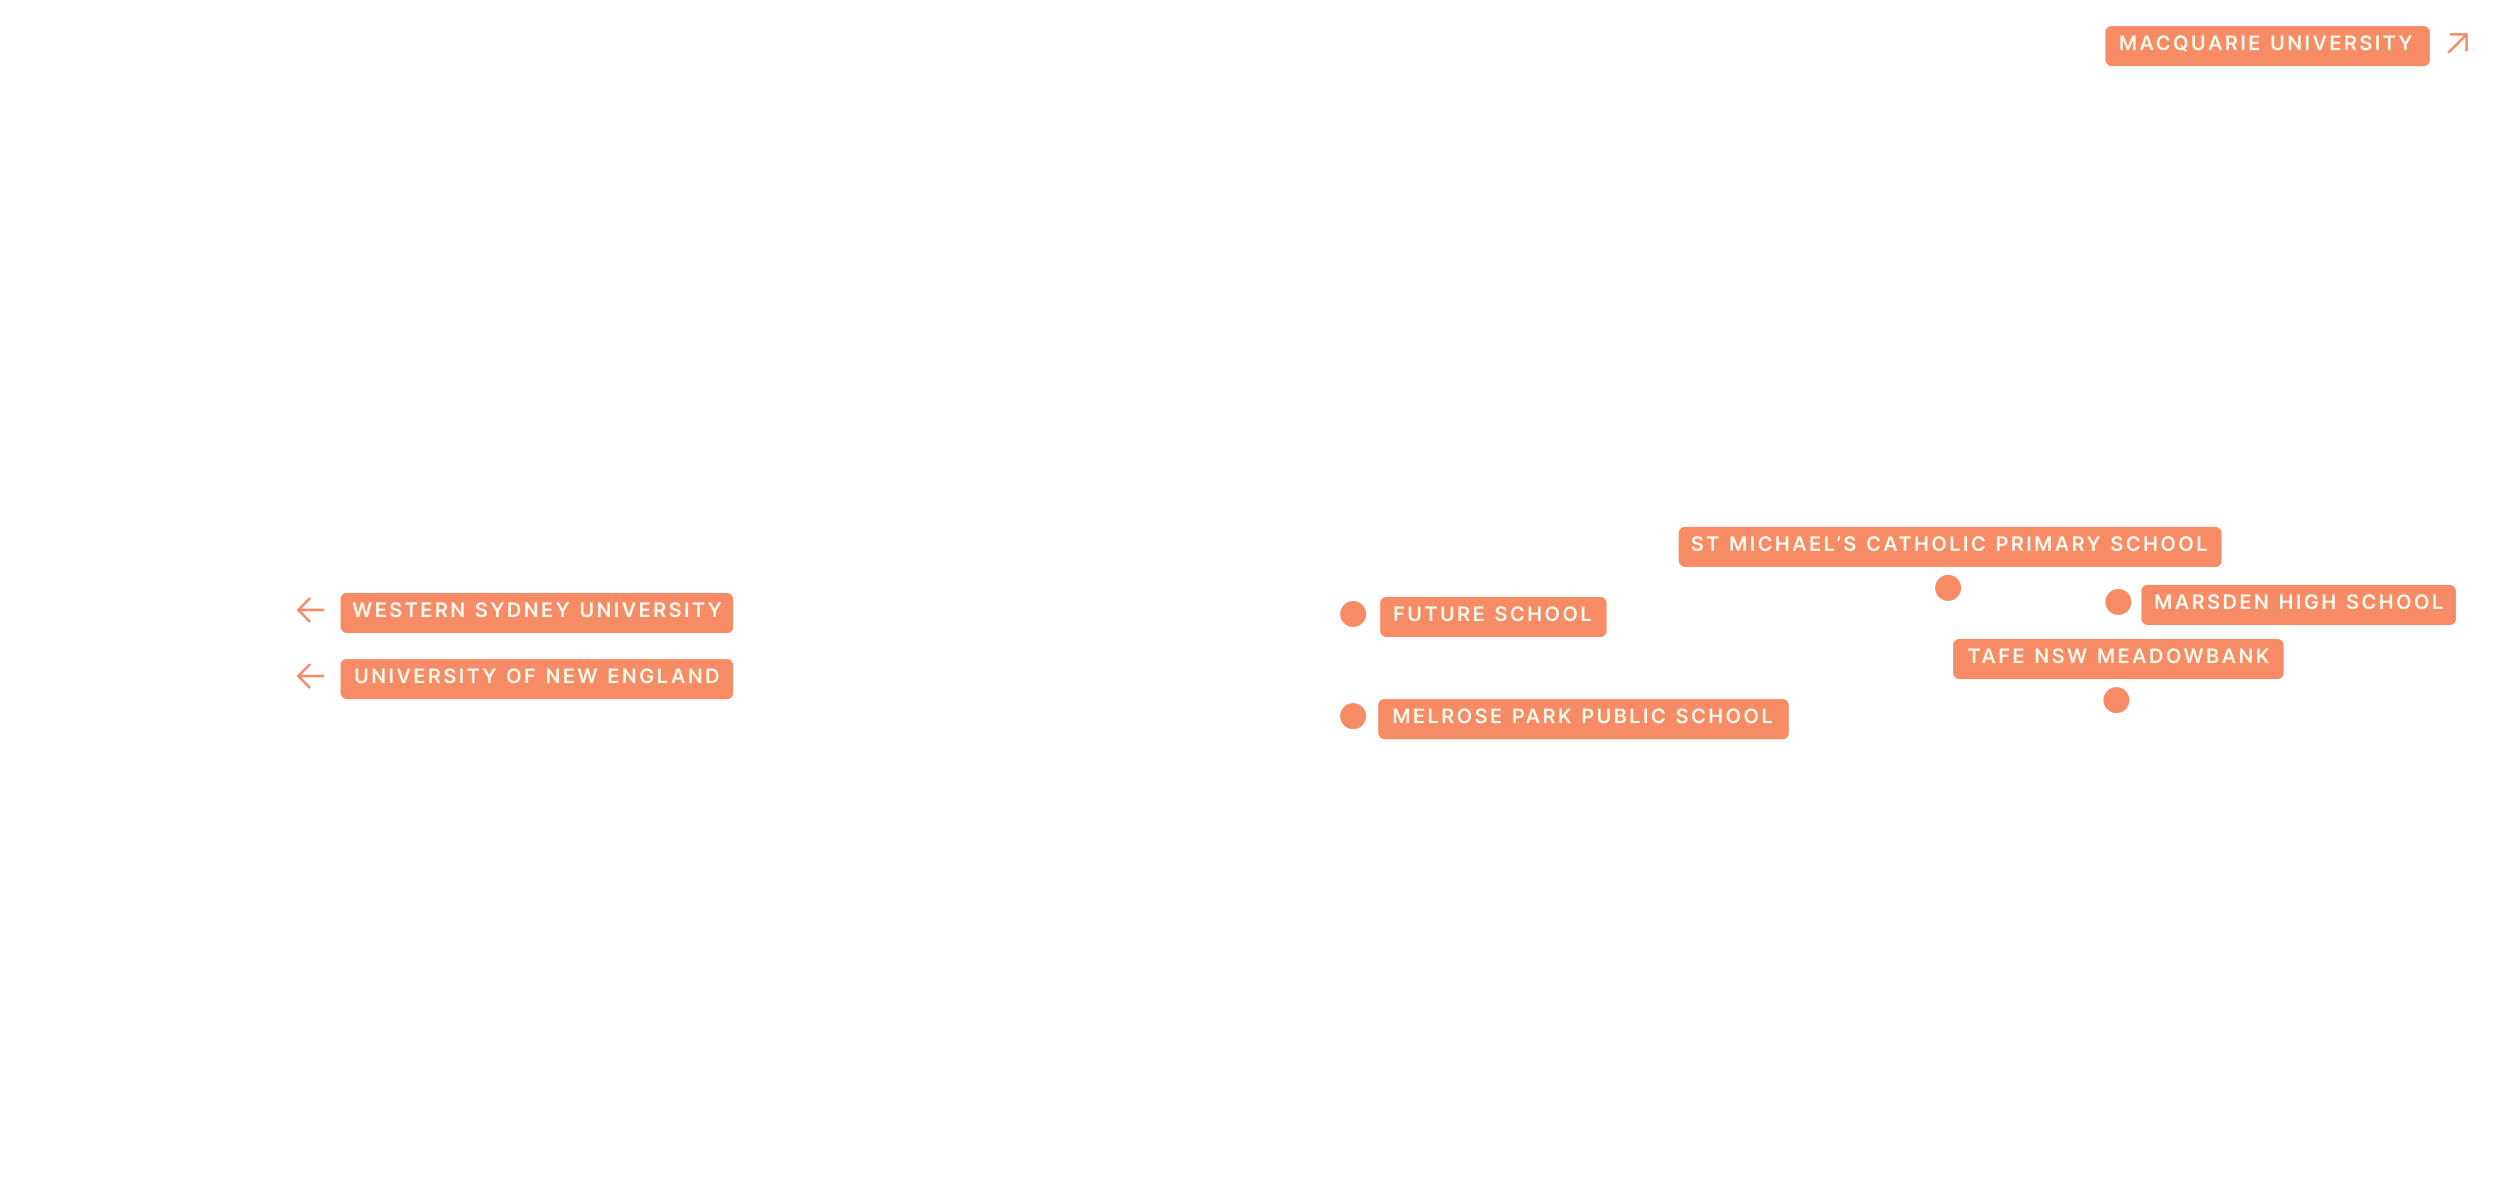 <svg width="1248" height="600" viewBox="0 0 1248 600" fill="none" xmlns="http://www.w3.org/2000/svg" xmlns:xlink="http://www.w3.org/1999/xlink">
<rect width="1248" height="600" fill="url(#pattern0_1_5)"/>
<rect width="1248" height="600" fill="url(#pattern1_1_5)"/>
<rect width="1248" height="600" fill="url(#pattern2_1_5)"/>
<rect width="1248" height="600" fill="url(#pattern3_1_5)"/>
<g filter="url(#filter0_d_1_5)">
<rect x="1051" y="11" width="162" height="20" rx="3" fill="#F68B66"/>
</g>
<path d="M1058.47 17.727H1060.08L1062.24 22.997H1062.32L1064.48 17.727H1066.09V25H1064.83V20.004H1064.76L1062.75 24.979H1061.81L1059.8 19.993H1059.73V25H1058.47V17.727ZM1069.66 25H1068.26L1070.82 17.727H1072.44L1075.01 25H1073.6L1071.66 19.219H1071.6L1069.66 25ZM1069.71 22.148H1073.54V23.207H1069.71V22.148ZM1083.05 20.181H1081.72C1081.68 19.963 1081.61 19.77 1081.51 19.602C1081.41 19.432 1081.28 19.287 1081.13 19.169C1080.98 19.051 1080.81 18.962 1080.61 18.903C1080.42 18.841 1080.21 18.81 1079.99 18.81C1079.6 18.81 1079.25 18.91 1078.94 19.109C1078.63 19.305 1078.4 19.594 1078.22 19.975C1078.05 20.354 1077.96 20.817 1077.96 21.364C1077.96 21.92 1078.05 22.389 1078.22 22.77C1078.4 23.149 1078.64 23.435 1078.94 23.629C1079.25 23.821 1079.59 23.917 1079.99 23.917C1080.21 23.917 1080.41 23.889 1080.6 23.832C1080.79 23.773 1080.96 23.686 1081.11 23.572C1081.27 23.459 1081.4 23.319 1081.5 23.153C1081.61 22.988 1081.68 22.798 1081.72 22.585L1083.05 22.592C1083 22.938 1082.89 23.262 1082.73 23.565C1082.56 23.868 1082.35 24.136 1082.08 24.368C1081.82 24.598 1081.51 24.777 1081.15 24.908C1080.8 25.035 1080.4 25.099 1079.97 25.099C1079.33 25.099 1078.76 24.951 1078.26 24.655C1077.76 24.36 1077.36 23.932 1077.07 23.374C1076.78 22.815 1076.64 22.145 1076.64 21.364C1076.64 20.58 1076.78 19.91 1077.08 19.354C1077.37 18.795 1077.76 18.368 1078.27 18.072C1078.77 17.776 1079.34 17.628 1079.97 17.628C1080.37 17.628 1080.75 17.685 1081.1 17.798C1081.45 17.912 1081.76 18.079 1082.03 18.299C1082.3 18.517 1082.53 18.784 1082.7 19.102C1082.88 19.416 1082.99 19.776 1083.05 20.181ZM1088.16 22.557H1089.36L1090.06 23.473L1090.57 24.07L1091.78 25.625H1090.5L1089.68 24.581L1089.33 24.084L1088.16 22.557ZM1091.95 21.364C1091.95 22.147 1091.81 22.818 1091.51 23.377C1091.22 23.933 1090.82 24.36 1090.32 24.655C1089.82 24.951 1089.25 25.099 1088.61 25.099C1087.98 25.099 1087.4 24.951 1086.9 24.655C1086.4 24.357 1086 23.93 1085.71 23.374C1085.42 22.815 1085.27 22.145 1085.27 21.364C1085.27 20.58 1085.42 19.91 1085.71 19.354C1086 18.795 1086.4 18.368 1086.9 18.072C1087.4 17.776 1087.98 17.628 1088.61 17.628C1089.25 17.628 1089.82 17.776 1090.32 18.072C1090.82 18.368 1091.22 18.795 1091.51 19.354C1091.81 19.91 1091.95 20.58 1091.95 21.364ZM1090.63 21.364C1090.63 20.812 1090.54 20.347 1090.37 19.968C1090.2 19.587 1089.96 19.299 1089.66 19.105C1089.36 18.909 1089.01 18.81 1088.61 18.81C1088.22 18.81 1087.87 18.909 1087.56 19.105C1087.26 19.299 1087.02 19.587 1086.85 19.968C1086.68 20.347 1086.6 20.812 1086.6 21.364C1086.6 21.915 1086.68 22.382 1086.85 22.763C1087.02 23.142 1087.26 23.429 1087.56 23.626C1087.87 23.82 1088.22 23.917 1088.61 23.917C1089.01 23.917 1089.36 23.82 1089.66 23.626C1089.96 23.429 1090.2 23.142 1090.37 22.763C1090.54 22.382 1090.63 21.915 1090.63 21.364ZM1098.99 17.727H1100.31V22.479C1100.31 23 1100.19 23.458 1099.94 23.853C1099.7 24.248 1099.35 24.557 1098.91 24.78C1098.47 25 1097.95 25.11 1097.36 25.11C1096.77 25.11 1096.25 25 1095.8 24.78C1095.36 24.557 1095.02 24.248 1094.78 23.853C1094.53 23.458 1094.41 23 1094.41 22.479V17.727H1095.73V22.369C1095.73 22.672 1095.79 22.942 1095.93 23.178C1096.06 23.415 1096.25 23.601 1096.49 23.736C1096.74 23.868 1097.03 23.935 1097.36 23.935C1097.69 23.935 1097.98 23.868 1098.23 23.736C1098.47 23.601 1098.66 23.415 1098.79 23.178C1098.93 22.942 1098.99 22.672 1098.99 22.369V17.727ZM1103.88 25H1102.47L1105.03 17.727H1106.66L1109.22 25H1107.82L1105.87 19.219H1105.82L1103.88 25ZM1103.92 22.148H1107.76V23.207H1103.92V22.148ZM1111.38 25V17.727H1114.11C1114.67 17.727 1115.13 17.824 1115.51 18.018C1115.89 18.213 1116.18 18.485 1116.38 18.835C1116.57 19.183 1116.67 19.589 1116.67 20.053C1116.67 20.52 1116.57 20.924 1116.37 21.268C1116.18 21.609 1115.89 21.873 1115.5 22.06C1115.12 22.244 1114.65 22.337 1114.09 22.337H1112.15V21.243H1113.91C1114.24 21.243 1114.51 21.198 1114.71 21.108C1114.92 21.016 1115.08 20.882 1115.18 20.707C1115.28 20.529 1115.33 20.311 1115.33 20.053C1115.33 19.795 1115.28 19.575 1115.18 19.393C1115.07 19.208 1114.92 19.068 1114.71 18.974C1114.5 18.877 1114.23 18.828 1113.9 18.828H1112.7V25H1111.38ZM1115.14 21.704L1116.94 25H1115.47L1113.7 21.704H1115.14ZM1120.4 17.727V25H1119.08V17.727H1120.4ZM1123.03 25V17.727H1127.76V18.832H1124.35V20.806H1127.51V21.91H1124.35V23.896H1127.79V25H1123.03ZM1138.57 17.727H1139.88V22.479C1139.88 23 1139.76 23.458 1139.52 23.853C1139.27 24.248 1138.93 24.557 1138.49 24.78C1138.04 25 1137.53 25.11 1136.93 25.11C1136.34 25.11 1135.82 25 1135.38 24.78C1134.94 24.557 1134.59 24.248 1134.35 23.853C1134.1 23.458 1133.98 23 1133.98 22.479V17.727H1135.3V22.369C1135.3 22.672 1135.37 22.942 1135.5 23.178C1135.63 23.415 1135.82 23.601 1136.07 23.736C1136.31 23.868 1136.6 23.935 1136.93 23.935C1137.27 23.935 1137.56 23.868 1137.8 23.736C1138.05 23.601 1138.24 23.415 1138.37 23.178C1138.5 22.942 1138.57 22.672 1138.57 22.369V17.727ZM1148.49 17.727V25H1147.32L1143.89 20.046H1143.83V25H1142.52V17.727H1143.7L1147.12 22.685H1147.18V17.727H1148.49ZM1152.45 17.727V25H1151.13V17.727H1152.45ZM1156.05 17.727L1157.94 23.452H1158.01L1159.9 17.727H1161.35L1158.79 25H1157.16L1154.6 17.727H1156.05ZM1163.51 25V17.727H1168.24V18.832H1164.83V20.806H1167.99V21.91H1164.83V23.896H1168.27V25H1163.51ZM1170.78 25V17.727H1173.51C1174.07 17.727 1174.54 17.824 1174.92 18.018C1175.3 18.213 1175.59 18.485 1175.78 18.835C1175.98 19.183 1176.07 19.589 1176.07 20.053C1176.07 20.52 1175.97 20.924 1175.78 21.268C1175.58 21.609 1175.29 21.873 1174.91 22.06C1174.52 22.244 1174.05 22.337 1173.49 22.337H1171.55V21.243H1173.32C1173.64 21.243 1173.91 21.198 1174.12 21.108C1174.33 21.016 1174.48 20.882 1174.58 20.707C1174.68 20.529 1174.73 20.311 1174.73 20.053C1174.73 19.795 1174.68 19.575 1174.58 19.393C1174.48 19.208 1174.32 19.068 1174.11 18.974C1173.91 18.877 1173.64 18.828 1173.31 18.828H1172.1V25H1170.78ZM1174.54 21.704L1176.34 25H1174.87L1173.1 21.704H1174.54ZM1182.44 19.727C1182.41 19.416 1182.27 19.175 1182.02 19.002C1181.78 18.829 1181.46 18.743 1181.07 18.743C1180.79 18.743 1180.56 18.784 1180.36 18.867C1180.17 18.95 1180.02 19.062 1179.91 19.204C1179.81 19.347 1179.75 19.509 1179.75 19.691C1179.75 19.843 1179.79 19.974 1179.85 20.085C1179.93 20.197 1180.02 20.291 1180.14 20.369C1180.26 20.445 1180.4 20.509 1180.54 20.561C1180.69 20.613 1180.84 20.657 1180.99 20.692L1181.67 20.863C1181.94 20.927 1182.21 21.013 1182.46 21.122C1182.72 21.231 1182.94 21.368 1183.15 21.534C1183.35 21.7 1183.51 21.9 1183.63 22.134C1183.75 22.369 1183.81 22.643 1183.81 22.958C1183.81 23.384 1183.7 23.759 1183.48 24.084C1183.26 24.406 1182.95 24.658 1182.54 24.84C1182.13 25.02 1181.63 25.11 1181.05 25.11C1180.48 25.11 1179.99 25.023 1179.57 24.847C1179.16 24.672 1178.84 24.416 1178.6 24.08C1178.37 23.744 1178.24 23.334 1178.22 22.852H1179.52C1179.54 23.105 1179.62 23.316 1179.75 23.484C1179.89 23.652 1180.07 23.777 1180.29 23.86C1180.51 23.943 1180.76 23.984 1181.04 23.984C1181.32 23.984 1181.57 23.942 1181.79 23.857C1182.01 23.769 1182.18 23.648 1182.3 23.494C1182.42 23.338 1182.49 23.156 1182.49 22.947C1182.49 22.758 1182.43 22.602 1182.32 22.479C1182.21 22.353 1182.06 22.249 1181.86 22.166C1181.67 22.081 1181.44 22.005 1181.18 21.939L1180.35 21.726C1179.76 21.572 1179.28 21.339 1178.93 21.026C1178.59 20.711 1178.42 20.294 1178.42 19.773C1178.42 19.344 1178.53 18.969 1178.76 18.647C1179 18.325 1179.32 18.075 1179.72 17.898C1180.12 17.718 1180.58 17.628 1181.09 17.628C1181.6 17.628 1182.05 17.718 1182.44 17.898C1182.83 18.075 1183.14 18.323 1183.36 18.64C1183.59 18.955 1183.7 19.317 1183.71 19.727H1182.44ZM1187.5 17.727V25H1186.18V17.727H1187.5ZM1189.81 18.832V17.727H1195.61V18.832H1193.36V25H1192.05V18.832H1189.81ZM1197.43 17.727H1198.92L1200.7 20.945H1200.77L1202.55 17.727H1204.03L1201.39 22.287V25H1200.08V22.287L1197.43 17.727Z" fill="#F6F9E8"/>
<g clip-path="url(#clip0_1_5)">
<mask id="mask0_1_5" style="mask-type:luminance" maskUnits="userSpaceOnUse" x="1217" y="11" width="20" height="21">
<path d="M1217.45 21.854L1226.65 31.046L1236.55 21.146L1227.35 11.954L1217.45 21.854Z" fill="white"/>
</mask>
<g mask="url(#mask0_1_5)">
<path d="M1231.95 16.555L1232.01 25.68L1230.73 25.682L1230.68 17.829L1222.83 17.779L1222.82 16.488L1231.95 16.555Z" fill="#F68B66"/>
<path d="M1221.6 25.998L1222.5 26.902L1231.77 17.634L1230.87 16.73L1221.6 25.998Z" fill="#F68B66"/>
</g>
</g>
<g filter="url(#filter1_d_1_5)">
<rect x="170" y="294" width="196" height="20" rx="3" fill="#F68B66"/>
</g>
<path d="M178.006 308L175.954 300.727H177.37L178.681 306.072H178.748L180.147 300.727H181.436L182.839 306.075H182.903L184.213 300.727H185.63L183.578 308H182.278L180.822 302.897H180.765L179.306 308H178.006ZM187.744 308V300.727H192.474V301.832H189.061V303.806H192.229V304.911H189.061V306.896H192.502V308H187.744ZM198.971 302.727C198.937 302.416 198.798 302.175 198.551 302.002C198.308 301.829 197.99 301.743 197.6 301.743C197.325 301.743 197.09 301.784 196.893 301.867C196.697 301.95 196.546 302.062 196.442 302.205C196.338 302.347 196.285 302.509 196.282 302.691C196.282 302.843 196.317 302.974 196.385 303.085C196.456 303.196 196.552 303.291 196.673 303.369C196.794 303.445 196.927 303.509 197.074 303.561C197.221 303.613 197.369 303.657 197.518 303.692L198.2 303.863C198.475 303.927 198.739 304.013 198.992 304.122C199.248 304.231 199.476 304.368 199.677 304.534C199.881 304.7 200.042 304.9 200.16 305.134C200.279 305.369 200.338 305.643 200.338 305.958C200.338 306.384 200.229 306.759 200.011 307.084C199.793 307.406 199.478 307.658 199.066 307.84C198.657 308.02 198.161 308.11 197.578 308.11C197.013 308.11 196.521 308.022 196.105 307.847C195.69 307.672 195.366 307.416 195.132 307.08C194.9 306.744 194.774 306.335 194.755 305.852H196.051C196.07 306.105 196.149 306.316 196.286 306.484C196.423 306.652 196.602 306.777 196.822 306.86C197.045 306.943 197.293 306.984 197.568 306.984C197.854 306.984 198.105 306.942 198.321 306.857C198.538 306.769 198.709 306.648 198.832 306.494C198.955 306.338 199.018 306.156 199.02 305.947C199.018 305.758 198.962 305.602 198.853 305.479C198.744 305.353 198.592 305.249 198.395 305.166C198.201 305.081 197.974 305.005 197.713 304.939L196.886 304.726C196.287 304.572 195.814 304.339 195.466 304.026C195.12 303.711 194.947 303.294 194.947 302.773C194.947 302.344 195.063 301.969 195.295 301.647C195.529 301.325 195.848 301.075 196.25 300.898C196.653 300.718 197.109 300.628 197.618 300.628C198.134 300.628 198.586 300.718 198.974 300.898C199.365 301.075 199.671 301.323 199.894 301.64C200.116 301.955 200.231 302.317 200.238 302.727H198.971ZM202.393 301.832V300.727H208.195V301.832H205.947V308H204.641V301.832H202.393ZM210.514 308V300.727H215.244V301.832H211.831V303.806H214.999V304.911H211.831V306.896H215.272V308H210.514ZM217.788 308V300.727H220.515C221.074 300.727 221.543 300.824 221.922 301.018C222.303 301.213 222.59 301.485 222.784 301.835C222.981 302.183 223.079 302.589 223.079 303.053C223.079 303.52 222.98 303.924 222.781 304.268C222.584 304.609 222.294 304.873 221.911 305.06C221.527 305.244 221.056 305.337 220.498 305.337H218.555V304.243H220.32C220.647 304.243 220.914 304.198 221.123 304.108C221.331 304.016 221.485 303.882 221.584 303.707C221.686 303.529 221.737 303.311 221.737 303.053C221.737 302.795 221.686 302.575 221.584 302.393C221.482 302.208 221.327 302.068 221.119 301.974C220.911 301.877 220.642 301.828 220.313 301.828H219.106V308H217.788ZM221.545 304.705L223.346 308H221.875L220.107 304.705H221.545ZM231.469 300.727V308H230.297L226.87 303.046H226.809V308H225.492V300.727H226.671L230.094 305.685H230.158V300.727H231.469ZM241.737 302.727C241.704 302.416 241.564 302.175 241.318 302.002C241.074 301.829 240.757 301.743 240.366 301.743C240.092 301.743 239.856 301.784 239.66 301.867C239.463 301.95 239.313 302.062 239.209 302.205C239.104 302.347 239.051 302.509 239.049 302.691C239.049 302.843 239.083 302.974 239.152 303.085C239.223 303.196 239.319 303.291 239.439 303.369C239.56 303.445 239.694 303.509 239.841 303.561C239.987 303.613 240.135 303.657 240.285 303.692L240.966 303.863C241.241 303.927 241.505 304.013 241.758 304.122C242.014 304.231 242.242 304.368 242.444 304.534C242.647 304.7 242.808 304.9 242.927 305.134C243.045 305.369 243.104 305.643 243.104 305.958C243.104 306.384 242.995 306.759 242.777 307.084C242.56 307.406 242.245 307.658 241.833 307.84C241.423 308.02 240.927 308.11 240.345 308.11C239.779 308.11 239.288 308.022 238.871 307.847C238.457 307.672 238.133 307.416 237.898 307.08C237.666 306.744 237.541 306.335 237.522 305.852H238.818C238.837 306.105 238.915 306.316 239.052 306.484C239.19 306.652 239.368 306.777 239.588 306.86C239.811 306.943 240.06 306.984 240.334 306.984C240.621 306.984 240.872 306.942 241.087 306.857C241.305 306.769 241.475 306.648 241.598 306.494C241.722 306.338 241.784 306.156 241.787 305.947C241.784 305.758 241.729 305.602 241.62 305.479C241.511 305.353 241.358 305.249 241.162 305.166C240.968 305.081 240.74 305.005 240.48 304.939L239.652 304.726C239.053 304.572 238.58 304.339 238.232 304.026C237.886 303.711 237.713 303.294 237.713 302.773C237.713 302.344 237.829 301.969 238.062 301.647C238.296 301.325 238.614 301.075 239.017 300.898C239.419 300.718 239.875 300.628 240.384 300.628C240.9 300.628 241.352 300.718 241.74 300.898C242.131 301.075 242.438 301.323 242.66 301.64C242.883 301.955 242.998 302.317 243.005 302.727H241.737ZM244.982 300.727H246.469L248.249 303.945H248.32L250.099 300.727H251.587L248.941 305.287V308H247.627V305.287L244.982 300.727ZM256.184 308H253.72V300.727H256.234C256.956 300.727 257.576 300.873 258.095 301.164C258.616 301.453 259.016 301.868 259.295 302.411C259.574 302.953 259.714 303.601 259.714 304.357C259.714 305.114 259.573 305.765 259.291 306.31C259.012 306.854 258.608 307.272 258.08 307.563C257.555 307.854 256.923 308 256.184 308ZM255.037 306.86H256.12C256.627 306.86 257.049 306.768 257.388 306.583C257.727 306.396 257.981 306.118 258.151 305.749C258.322 305.377 258.407 304.913 258.407 304.357C258.407 303.8 258.322 303.339 258.151 302.972C257.981 302.602 257.729 302.326 257.395 302.144C257.064 301.96 256.652 301.867 256.159 301.867H255.037V306.86ZM268.142 300.727V308H266.97L263.544 303.046H263.483V308H262.166V300.727H263.345L266.768 305.685H266.832V300.727H268.142ZM270.778 308V300.727H275.508V301.832H272.095V303.806H275.263V304.911H272.095V306.896H275.536V308H270.778ZM277.555 300.727H279.043L280.822 303.945H280.893L282.672 300.727H284.16L281.514 305.287V308H280.201V305.287L277.555 300.727ZM294.558 300.727H295.876V305.479C295.876 306 295.752 306.458 295.506 306.853C295.262 307.248 294.919 307.557 294.476 307.78C294.034 308 293.516 308.11 292.925 308.11C292.33 308.11 291.812 308 291.369 307.78C290.926 307.557 290.583 307.248 290.339 306.853C290.096 306.458 289.974 306 289.974 305.479V300.727H291.291V305.369C291.291 305.672 291.357 305.942 291.49 306.178C291.625 306.415 291.814 306.601 292.058 306.736C292.302 306.868 292.591 306.935 292.925 306.935C293.258 306.935 293.547 306.868 293.791 306.736C294.037 306.601 294.227 306.415 294.359 306.178C294.492 305.942 294.558 305.672 294.558 305.369V300.727ZM304.484 300.727V308H303.312L299.885 303.046H299.825V308H298.508V300.727H299.687L303.11 305.685H303.174V300.727H304.484ZM308.437 300.727V308H307.12V300.727H308.437ZM312.037 300.727L313.93 306.452H314.004L315.893 300.727H317.342L314.778 308H313.152L310.592 300.727H312.037ZM319.5 308V300.727H324.23V301.832H320.818V303.806H323.985V304.911H320.818V306.896H324.259V308H319.5ZM326.774 308V300.727H329.502C330.06 300.727 330.529 300.824 330.908 301.018C331.289 301.213 331.577 301.485 331.771 301.835C331.967 302.183 332.066 302.589 332.066 303.053C332.066 303.52 331.966 303.924 331.767 304.268C331.571 304.609 331.281 304.873 330.897 305.06C330.514 305.244 330.043 305.337 329.484 305.337H327.541V304.243H329.306C329.633 304.243 329.901 304.198 330.109 304.108C330.317 304.016 330.471 303.882 330.571 303.707C330.672 303.529 330.723 303.311 330.723 303.053C330.723 302.795 330.672 302.575 330.571 302.393C330.469 302.208 330.314 302.068 330.105 301.974C329.897 301.877 329.628 301.828 329.299 301.828H328.092V308H326.774ZM330.531 304.705L332.332 308H330.862L329.093 304.705H330.531ZM338.431 302.727C338.398 302.416 338.258 302.175 338.012 302.002C337.768 301.829 337.451 301.743 337.06 301.743C336.785 301.743 336.55 301.784 336.353 301.867C336.157 301.95 336.006 302.062 335.902 302.205C335.798 302.347 335.745 302.509 335.742 302.691C335.742 302.843 335.777 302.974 335.845 303.085C335.916 303.196 336.012 303.291 336.133 303.369C336.254 303.445 336.388 303.509 336.534 303.561C336.681 303.613 336.829 303.657 336.978 303.692L337.66 303.863C337.935 303.927 338.199 304.013 338.452 304.122C338.708 304.231 338.936 304.368 339.137 304.534C339.341 304.7 339.502 304.9 339.62 305.134C339.739 305.369 339.798 305.643 339.798 305.958C339.798 306.384 339.689 306.759 339.471 307.084C339.253 307.406 338.938 307.658 338.527 307.84C338.117 308.02 337.621 308.11 337.039 308.11C336.473 308.11 335.982 308.022 335.565 307.847C335.151 307.672 334.826 307.416 334.592 307.08C334.36 306.744 334.234 306.335 334.215 305.852H335.512C335.531 306.105 335.609 306.316 335.746 306.484C335.883 306.652 336.062 306.777 336.282 306.86C336.505 306.943 336.753 306.984 337.028 306.984C337.314 306.984 337.565 306.942 337.781 306.857C337.999 306.769 338.169 306.648 338.292 306.494C338.415 306.338 338.478 306.156 338.48 305.947C338.478 305.758 338.422 305.602 338.313 305.479C338.205 305.353 338.052 305.249 337.855 305.166C337.661 305.081 337.434 305.005 337.174 304.939L336.346 304.726C335.747 304.572 335.274 304.339 334.926 304.026C334.58 303.711 334.407 303.294 334.407 302.773C334.407 302.344 334.523 301.969 334.755 301.647C334.99 301.325 335.308 301.075 335.71 300.898C336.113 300.718 336.569 300.628 337.078 300.628C337.594 300.628 338.046 300.718 338.434 300.898C338.825 301.075 339.131 301.323 339.354 301.64C339.577 301.955 339.691 302.317 339.698 302.727H338.431ZM343.49 300.727V308H342.172V300.727H343.49ZM345.797 301.832V300.727H351.6V301.832H349.352V308H348.045V301.832H345.797ZM353.421 300.727H354.909L356.688 303.945H356.759L358.538 300.727H360.026L357.38 305.287V308H356.067V305.287L353.421 300.727Z" fill="#FFFAEE"/>
<g clip-path="url(#clip1_1_5)">
<mask id="mask1_1_5" style="mask-type:luminance" maskUnits="userSpaceOnUse" x="148" y="298" width="14" height="13">
<path d="M162 311L162 298L148 298L148 311L162 311Z" fill="white"/>
</mask>
<g mask="url(#mask1_1_5)">
<path d="M148 304.493L154.412 298L155.319 298.905L149.802 304.493L155.319 310.081L154.412 311L148 304.493Z" fill="#F68B66"/>
<path d="M162 305.139L162 303.861L148.894 303.861L148.894 305.139L162 305.139Z" fill="#F68B66"/>
</g>
</g>
<g filter="url(#filter2_d_1_5)">
<rect x="170" y="327" width="196" height="20" rx="3" fill="#F68B66"/>
</g>
<path d="M182.076 333.727H183.393V338.479C183.393 339 183.27 339.458 183.024 339.853C182.78 340.248 182.437 340.557 181.994 340.78C181.551 341 181.034 341.11 180.442 341.11C179.848 341.11 179.329 341 178.887 340.78C178.444 340.557 178.101 340.248 177.857 339.853C177.613 339.458 177.491 339 177.491 338.479V333.727H178.809V338.369C178.809 338.672 178.875 338.942 179.007 339.178C179.142 339.415 179.332 339.601 179.576 339.736C179.82 339.868 180.108 339.935 180.442 339.935C180.776 339.935 181.065 339.868 181.309 339.736C181.555 339.601 181.744 339.415 181.877 339.178C182.009 338.942 182.076 338.672 182.076 338.369V333.727ZM192.002 333.727V341H190.83L187.403 336.046H187.343V341H186.025V333.727H187.204L190.627 338.685H190.691V333.727H192.002ZM195.955 333.727V341H194.637V333.727H195.955ZM199.554 333.727L201.447 339.452H201.522L203.411 333.727H204.86L202.296 341H200.669L198.109 333.727H199.554ZM207.018 341V333.727H211.748V334.832H208.335V336.806H211.503V337.911H208.335V339.896H211.776V341H207.018ZM214.292 341V333.727H217.019C217.578 333.727 218.047 333.824 218.425 334.018C218.807 334.213 219.094 334.485 219.288 334.835C219.485 335.183 219.583 335.589 219.583 336.053C219.583 336.52 219.484 336.924 219.285 337.268C219.088 337.609 218.798 337.873 218.415 338.06C218.031 338.244 217.56 338.337 217.001 338.337H215.059V337.243H216.824C217.151 337.243 217.418 337.198 217.626 337.108C217.835 337.016 217.989 336.882 218.088 336.707C218.19 336.529 218.241 336.311 218.241 336.053C218.241 335.795 218.19 335.575 218.088 335.393C217.986 335.208 217.831 335.068 217.623 334.974C217.415 334.877 217.146 334.828 216.817 334.828H215.609V341H214.292ZM218.049 337.705L219.849 341H218.379L216.611 337.705H218.049ZM225.948 335.727C225.915 335.416 225.775 335.175 225.529 335.002C225.285 334.829 224.968 334.743 224.578 334.743C224.303 334.743 224.067 334.784 223.871 334.867C223.674 334.95 223.524 335.062 223.42 335.205C223.316 335.347 223.262 335.509 223.26 335.691C223.26 335.843 223.294 335.974 223.363 336.085C223.434 336.196 223.53 336.291 223.651 336.369C223.771 336.445 223.905 336.509 224.052 336.561C224.199 336.613 224.347 336.657 224.496 336.692L225.178 336.863C225.452 336.927 225.716 337.013 225.97 337.122C226.225 337.231 226.454 337.368 226.655 337.534C226.859 337.7 227.02 337.9 227.138 338.134C227.256 338.369 227.315 338.643 227.315 338.958C227.315 339.384 227.207 339.759 226.989 340.084C226.771 340.406 226.456 340.658 226.044 340.84C225.635 341.02 225.139 341.11 224.556 341.11C223.99 341.11 223.499 341.022 223.082 340.847C222.668 340.672 222.344 340.416 222.109 340.08C221.877 339.744 221.752 339.335 221.733 338.852H223.029C223.048 339.105 223.126 339.316 223.264 339.484C223.401 339.652 223.58 339.777 223.8 339.86C224.022 339.943 224.271 339.984 224.546 339.984C224.832 339.984 225.083 339.942 225.298 339.857C225.516 339.769 225.687 339.648 225.81 339.494C225.933 339.338 225.996 339.156 225.998 338.947C225.996 338.758 225.94 338.602 225.831 338.479C225.722 338.353 225.569 338.249 225.373 338.166C225.179 338.081 224.952 338.005 224.691 337.939L223.864 337.726C223.265 337.572 222.791 337.339 222.443 337.026C222.098 336.711 221.925 336.294 221.925 335.773C221.925 335.344 222.041 334.969 222.273 334.647C222.507 334.325 222.826 334.075 223.228 333.898C223.631 333.718 224.086 333.628 224.595 333.628C225.111 333.628 225.564 333.718 225.952 333.898C226.342 334.075 226.649 334.323 226.872 334.64C227.094 334.955 227.209 335.317 227.216 335.727H225.948ZM231.007 333.727V341H229.69V333.727H231.007ZM233.315 334.832V333.727H239.117V334.832H236.869V341H235.562V334.832H233.315ZM240.939 333.727H242.426L244.206 336.945H244.277L246.056 333.727H247.544L244.898 338.287V341H243.584V338.287L240.939 333.727ZM259.856 337.364C259.856 338.147 259.709 338.818 259.415 339.377C259.124 339.933 258.726 340.36 258.222 340.656C257.72 340.951 257.151 341.099 256.514 341.099C255.877 341.099 255.307 340.951 254.802 340.656C254.301 340.357 253.903 339.93 253.609 339.374C253.318 338.815 253.173 338.145 253.173 337.364C253.173 336.58 253.318 335.91 253.609 335.354C253.903 334.795 254.301 334.368 254.802 334.072C255.307 333.776 255.877 333.628 256.514 333.628C257.151 333.628 257.72 333.776 258.222 334.072C258.726 334.368 259.124 334.795 259.415 335.354C259.709 335.91 259.856 336.58 259.856 337.364ZM258.531 337.364C258.531 336.812 258.445 336.347 258.272 335.968C258.101 335.587 257.865 335.299 257.562 335.105C257.259 334.909 256.909 334.81 256.514 334.81C256.119 334.81 255.77 334.909 255.467 335.105C255.164 335.299 254.926 335.587 254.753 335.968C254.582 336.347 254.497 336.812 254.497 337.364C254.497 337.915 254.582 338.382 254.753 338.763C254.926 339.142 255.164 339.429 255.467 339.626C255.77 339.82 256.119 339.917 256.514 339.917C256.909 339.917 257.259 339.82 257.562 339.626C257.865 339.429 258.101 339.142 258.272 338.763C258.445 338.382 258.531 337.915 258.531 337.364ZM262.301 341V333.727H266.96V334.832H263.619V336.806H266.641V337.911H263.619V341H262.301ZM279.018 333.727V341H277.846L274.419 336.046H274.359V341H273.041V333.727H274.22L277.643 338.685H277.707V333.727H279.018ZM281.653 341V333.727H286.383V334.832H282.971V336.806H286.138V337.911H282.971V339.896H286.412V341H281.653ZM290.458 341L288.405 333.727H289.822L291.133 339.072H291.2L292.599 333.727H293.888L295.291 339.075H295.355L296.665 333.727H298.082L296.03 341H294.73L293.274 335.897H293.217L291.758 341H290.458ZM303.876 341V333.727H308.606V334.832H305.194V336.806H308.361V337.911H305.194V339.896H308.635V341H303.876ZM317.127 333.727V341H315.955L312.528 336.046H312.468V341H311.151V333.727H312.33L315.753 338.685H315.817V333.727H317.127ZM324.635 336.05C324.576 335.858 324.494 335.686 324.39 335.535C324.288 335.381 324.165 335.25 324.02 335.141C323.878 335.032 323.715 334.95 323.53 334.896C323.346 334.839 323.145 334.81 322.927 334.81C322.536 334.81 322.188 334.909 321.883 335.105C321.577 335.302 321.337 335.59 321.162 335.972C320.989 336.35 320.903 336.812 320.903 337.357C320.903 337.906 320.989 338.371 321.162 338.752C321.335 339.133 321.575 339.423 321.883 339.622C322.19 339.819 322.548 339.917 322.955 339.917C323.324 339.917 323.644 339.846 323.914 339.704C324.186 339.562 324.396 339.361 324.542 339.1C324.689 338.837 324.763 338.53 324.763 338.177L325.061 338.223H323.087V337.193H326.038V338.067C326.038 338.689 325.905 339.228 325.64 339.683C325.375 340.137 325.01 340.487 324.546 340.734C324.082 340.978 323.549 341.099 322.948 341.099C322.278 341.099 321.69 340.949 321.183 340.648C320.679 340.345 320.285 339.916 320.001 339.359C319.719 338.801 319.578 338.138 319.578 337.371C319.578 336.784 319.661 336.259 319.827 335.798C319.995 335.336 320.229 334.944 320.53 334.622C320.83 334.298 321.183 334.052 321.588 333.884C321.993 333.713 322.433 333.628 322.909 333.628C323.311 333.628 323.687 333.687 324.035 333.805C324.383 333.921 324.692 334.087 324.962 334.303C325.234 334.518 325.457 334.774 325.633 335.07C325.808 335.366 325.923 335.692 325.977 336.05H324.635ZM328.511 341V333.727H329.829V339.896H333.032V341H328.511ZM336.583 341H335.177L337.737 333.727H339.363L341.927 341H340.521L338.579 335.219H338.522L336.583 341ZM336.629 338.148H340.464V339.207H336.629V338.148ZM350.062 333.727V341H348.89L345.463 336.046H345.403V341H344.085V333.727H345.264L348.688 338.685H348.752V333.727H350.062ZM355.162 341H352.697V333.727H355.212C355.934 333.727 356.554 333.873 357.072 334.164C357.593 334.453 357.993 334.868 358.273 335.411C358.552 335.953 358.692 336.601 358.692 337.357C358.692 338.114 358.551 338.765 358.269 339.31C357.99 339.854 357.586 340.272 357.058 340.563C356.533 340.854 355.901 341 355.162 341ZM354.015 339.86H355.098C355.605 339.86 356.027 339.768 356.366 339.583C356.704 339.396 356.959 339.118 357.129 338.749C357.3 338.377 357.385 337.913 357.385 337.357C357.385 336.8 357.3 336.339 357.129 335.972C356.959 335.602 356.707 335.326 356.373 335.144C356.041 334.96 355.629 334.867 355.137 334.867H354.015V339.86Z" fill="#F6F9E8"/>
<g clip-path="url(#clip2_1_5)">
<mask id="mask2_1_5" style="mask-type:luminance" maskUnits="userSpaceOnUse" x="148" y="331" width="14" height="13">
<path d="M162 344L162 331L148 331L148 344L162 344Z" fill="white"/>
</mask>
<g mask="url(#mask2_1_5)">
<path d="M148 337.493L154.412 331L155.319 331.905L149.802 337.493L155.319 343.081L154.412 344L148 337.493Z" fill="#F68B66"/>
<path d="M162 338.139L162 336.861L148.894 336.861L148.894 338.139L162 338.139Z" fill="#F68B66"/>
</g>
</g>
<g filter="url(#filter3_d_1_5)">
<rect x="689" y="296" width="113" height="20" rx="3" fill="#F68B66"/>
</g>
<path d="M696.164 310V302.727H700.823V303.832H697.481V305.806H700.503V306.911H697.481V310H696.164ZM707.808 302.727H709.125V307.479C709.125 308 709.002 308.458 708.756 308.853C708.512 309.248 708.169 309.557 707.726 309.78C707.283 310 706.766 310.11 706.174 310.11C705.58 310.11 705.061 310 704.619 309.78C704.176 309.557 703.833 309.248 703.589 308.853C703.345 308.458 703.223 308 703.223 307.479V302.727H704.541V307.369C704.541 307.672 704.607 307.942 704.74 308.178C704.874 308.415 705.064 308.601 705.308 308.736C705.552 308.868 705.84 308.935 706.174 308.935C706.508 308.935 706.797 308.868 707.041 308.736C707.287 308.601 707.476 308.415 707.609 308.178C707.741 307.942 707.808 307.672 707.808 307.369V302.727ZM711.438 303.832V302.727H717.24V303.832H714.992V310H713.685V303.832H711.438ZM724.143 302.727H725.461V307.479C725.461 308 725.338 308.458 725.091 308.853C724.848 309.248 724.504 309.557 724.062 309.78C723.619 310 723.102 310.11 722.51 310.11C721.916 310.11 721.397 310 720.954 309.78C720.512 309.557 720.168 309.248 719.925 308.853C719.681 308.458 719.559 308 719.559 307.479V302.727H720.876V307.369C720.876 307.672 720.942 307.942 721.075 308.178C721.21 308.415 721.399 308.601 721.643 308.736C721.887 308.868 722.176 308.935 722.51 308.935C722.844 308.935 723.132 308.868 723.376 308.736C723.622 308.601 723.812 308.415 723.944 308.178C724.077 307.942 724.143 307.672 724.143 307.369V302.727ZM728.093 310V302.727H730.82C731.379 302.727 731.847 302.824 732.226 303.018C732.607 303.213 732.895 303.485 733.089 303.835C733.286 304.183 733.384 304.589 733.384 305.053C733.384 305.52 733.284 305.924 733.086 306.268C732.889 306.609 732.599 306.873 732.216 307.06C731.832 307.244 731.361 307.337 730.802 307.337H728.86V306.243H730.625C730.951 306.243 731.219 306.198 731.427 306.108C731.636 306.016 731.789 305.882 731.889 305.707C731.991 305.529 732.042 305.311 732.042 305.053C732.042 304.795 731.991 304.575 731.889 304.393C731.787 304.208 731.632 304.068 731.424 303.974C731.215 303.877 730.947 303.828 730.618 303.828H729.41V310H728.093ZM731.85 306.705L733.65 310H732.18L730.412 306.705H731.85ZM735.797 310V302.727H740.527V303.832H737.114V305.806H740.282V306.911H737.114V308.896H740.555V310H735.797ZM750.704 304.727C750.671 304.416 750.531 304.175 750.285 304.002C750.041 303.829 749.724 303.743 749.333 303.743C749.058 303.743 748.823 303.784 748.626 303.867C748.43 303.95 748.279 304.062 748.175 304.205C748.071 304.347 748.018 304.509 748.016 304.691C748.016 304.843 748.05 304.974 748.119 305.085C748.19 305.196 748.285 305.291 748.406 305.369C748.527 305.445 748.661 305.509 748.807 305.561C748.954 305.613 749.102 305.657 749.251 305.692L749.933 305.863C750.208 305.927 750.472 306.013 750.725 306.122C750.981 306.231 751.209 306.368 751.41 306.534C751.614 306.7 751.775 306.9 751.893 307.134C752.012 307.369 752.071 307.643 752.071 307.958C752.071 308.384 751.962 308.759 751.744 309.084C751.526 309.406 751.212 309.658 750.8 309.84C750.39 310.02 749.894 310.11 749.312 310.11C748.746 310.11 748.255 310.022 747.838 309.847C747.424 309.672 747.099 309.416 746.865 309.08C746.633 308.744 746.507 308.335 746.489 307.852H747.785C747.804 308.105 747.882 308.316 748.019 308.484C748.156 308.652 748.335 308.777 748.555 308.86C748.778 308.943 749.026 308.984 749.301 308.984C749.587 308.984 749.838 308.942 750.054 308.857C750.272 308.769 750.442 308.648 750.565 308.494C750.688 308.338 750.751 308.156 750.753 307.947C750.751 307.758 750.695 307.602 750.587 307.479C750.478 307.353 750.325 307.249 750.128 307.166C749.934 307.081 749.707 307.005 749.447 306.939L748.619 306.726C748.02 306.572 747.547 306.339 747.199 306.026C746.853 305.711 746.68 305.294 746.68 304.773C746.68 304.344 746.796 303.969 747.028 303.647C747.263 303.325 747.581 303.075 747.984 302.898C748.386 302.718 748.842 302.628 749.351 302.628C749.867 302.628 750.319 302.718 750.707 302.898C751.098 303.075 751.404 303.323 751.627 303.64C751.85 303.955 751.964 304.317 751.971 304.727H750.704ZM760.671 305.181H759.342C759.305 304.963 759.235 304.77 759.133 304.602C759.031 304.432 758.904 304.287 758.753 304.169C758.601 304.051 758.429 303.962 758.235 303.903C758.043 303.841 757.836 303.81 757.613 303.81C757.218 303.81 756.867 303.91 756.562 304.109C756.257 304.305 756.017 304.594 755.845 304.975C755.672 305.354 755.585 305.817 755.585 306.364C755.585 306.92 755.672 307.389 755.845 307.77C756.02 308.149 756.259 308.435 756.562 308.629C756.867 308.821 757.217 308.917 757.61 308.917C757.827 308.917 758.031 308.888 758.22 308.832C758.412 308.772 758.584 308.686 758.735 308.572C758.889 308.459 759.018 308.319 759.122 308.153C759.229 307.988 759.302 307.798 759.342 307.585L760.671 307.592C760.621 307.938 760.513 308.262 760.347 308.565C760.184 308.868 759.97 309.136 759.705 309.368C759.44 309.598 759.129 309.777 758.774 309.908C758.419 310.036 758.025 310.099 757.592 310.099C756.953 310.099 756.382 309.951 755.88 309.656C755.378 309.36 754.983 308.932 754.694 308.374C754.405 307.815 754.261 307.145 754.261 306.364C754.261 305.58 754.406 304.91 754.698 304.354C754.989 303.795 755.385 303.368 755.887 303.072C756.389 302.776 756.957 302.628 757.592 302.628C757.997 302.628 758.373 302.685 758.721 302.798C759.069 302.912 759.379 303.079 759.651 303.299C759.924 303.517 760.147 303.784 760.323 304.102C760.5 304.416 760.616 304.776 760.671 305.181ZM763.077 310V302.727H764.395V305.806H767.765V302.727H769.086V310H767.765V306.911H764.395V310H763.077ZM778.217 306.364C778.217 307.147 778.07 307.818 777.777 308.377C777.486 308.933 777.088 309.36 776.584 309.656C776.082 309.951 775.512 310.099 774.875 310.099C774.239 310.099 773.668 309.951 773.164 309.656C772.662 309.357 772.264 308.93 771.971 308.374C771.679 307.815 771.534 307.145 771.534 306.364C771.534 305.58 771.679 304.91 771.971 304.354C772.264 303.795 772.662 303.368 773.164 303.072C773.668 302.776 774.239 302.628 774.875 302.628C775.512 302.628 776.082 302.776 776.584 303.072C777.088 303.368 777.486 303.795 777.777 304.354C778.07 304.91 778.217 305.58 778.217 306.364ZM776.893 306.364C776.893 305.812 776.806 305.347 776.633 304.968C776.463 304.587 776.226 304.299 775.923 304.105C775.62 303.909 775.271 303.81 774.875 303.81C774.48 303.81 774.131 303.909 773.828 304.105C773.525 304.299 773.287 304.587 773.114 304.968C772.944 305.347 772.858 305.812 772.858 306.364C772.858 306.915 772.944 307.382 773.114 307.763C773.287 308.142 773.525 308.429 773.828 308.626C774.131 308.82 774.48 308.917 774.875 308.917C775.271 308.917 775.62 308.82 775.923 308.626C776.226 308.429 776.463 308.142 776.633 307.763C776.806 307.382 776.893 306.915 776.893 306.364ZM787.161 306.364C787.161 307.147 787.014 307.818 786.721 308.377C786.43 308.933 786.032 309.36 785.528 309.656C785.026 309.951 784.456 310.099 783.82 310.099C783.183 310.099 782.612 309.951 782.108 309.656C781.606 309.357 781.208 308.93 780.915 308.374C780.624 307.815 780.478 307.145 780.478 306.364C780.478 305.58 780.624 304.91 780.915 304.354C781.208 303.795 781.606 303.368 782.108 303.072C782.612 302.776 783.183 302.628 783.82 302.628C784.456 302.628 785.026 302.776 785.528 303.072C786.032 303.368 786.43 303.795 786.721 304.354C787.014 304.91 787.161 305.58 787.161 306.364ZM785.837 306.364C785.837 305.812 785.75 305.347 785.577 304.968C785.407 304.587 785.17 304.299 784.867 304.105C784.564 303.909 784.215 303.81 783.82 303.81C783.424 303.81 783.075 303.909 782.772 304.105C782.469 304.299 782.231 304.587 782.058 304.968C781.888 305.347 781.803 305.812 781.803 306.364C781.803 306.915 781.888 307.382 782.058 307.763C782.231 308.142 782.469 308.429 782.772 308.626C783.075 308.82 783.424 308.917 783.82 308.917C784.215 308.917 784.564 308.82 784.867 308.626C785.17 308.429 785.407 308.142 785.577 307.763C785.75 307.382 785.837 306.915 785.837 306.364ZM789.607 310V302.727H790.924V308.896H794.127V310H789.607Z" fill="#F6F9E8"/>
<circle cx="675.5" cy="306.5" r="6.5" fill="#F68B66"/>
<g filter="url(#filter4_d_1_5)">
<rect x="688" y="347" width="205" height="20" rx="3" fill="#F68B66"/>
</g>
<path d="M695.771 353.727H697.383L699.542 358.997H699.628L701.787 353.727H703.399V361H702.135V356.004H702.067L700.057 360.979H699.113L697.103 355.993H697.035V361H695.771V353.727ZM706.034 361V353.727H710.764V354.832H707.351V356.806H710.519V357.911H707.351V359.896H710.792V361H706.034ZM713.308 361V353.727H714.625V359.896H717.828V361H713.308ZM720.172 361V353.727H722.899C723.458 353.727 723.927 353.824 724.305 354.018C724.687 354.213 724.974 354.485 725.168 354.835C725.365 355.183 725.463 355.589 725.463 356.053C725.463 356.52 725.364 356.924 725.165 357.268C724.968 357.609 724.678 357.873 724.295 358.06C723.911 358.244 723.44 358.337 722.881 358.337H720.939V357.243H722.704C723.03 357.243 723.298 357.198 723.506 357.108C723.715 357.016 723.869 356.882 723.968 356.707C724.07 356.529 724.121 356.311 724.121 356.053C724.121 355.795 724.07 355.575 723.968 355.393C723.866 355.208 723.711 355.068 723.503 354.974C723.294 354.877 723.026 354.828 722.697 354.828H721.489V361H720.172ZM723.929 357.705L725.729 361H724.259L722.491 357.705H723.929ZM734.374 357.364C734.374 358.147 734.228 358.818 733.934 359.377C733.643 359.933 733.245 360.36 732.741 360.656C732.239 360.951 731.67 361.099 731.033 361.099C730.396 361.099 729.825 360.951 729.321 360.656C728.819 360.357 728.421 359.93 728.128 359.374C727.837 358.815 727.691 358.145 727.691 357.364C727.691 356.58 727.837 355.91 728.128 355.354C728.421 354.795 728.819 354.368 729.321 354.072C729.825 353.776 730.396 353.628 731.033 353.628C731.67 353.628 732.239 353.776 732.741 354.072C733.245 354.368 733.643 354.795 733.934 355.354C734.228 355.91 734.374 356.58 734.374 357.364ZM733.05 357.364C733.05 356.812 732.963 356.347 732.791 355.968C732.62 355.587 732.383 355.299 732.08 355.105C731.777 354.909 731.428 354.81 731.033 354.81C730.637 354.81 730.288 354.909 729.985 355.105C729.682 355.299 729.444 355.587 729.271 355.968C729.101 356.347 729.016 356.812 729.016 357.364C729.016 357.915 729.101 358.382 729.271 358.763C729.444 359.142 729.682 359.429 729.985 359.626C730.288 359.82 730.637 359.917 731.033 359.917C731.428 359.917 731.777 359.82 732.08 359.626C732.383 359.429 732.62 359.142 732.791 358.763C732.963 358.382 733.05 357.915 733.05 357.364ZM740.772 355.727C740.739 355.416 740.599 355.175 740.353 355.002C740.109 354.829 739.792 354.743 739.402 354.743C739.127 354.743 738.891 354.784 738.695 354.867C738.498 354.95 738.348 355.062 738.244 355.205C738.14 355.347 738.086 355.509 738.084 355.691C738.084 355.843 738.118 355.974 738.187 356.085C738.258 356.196 738.354 356.291 738.475 356.369C738.595 356.445 738.729 356.509 738.876 356.561C739.023 356.613 739.171 356.657 739.32 356.692L740.002 356.863C740.276 356.927 740.54 357.013 740.794 357.122C741.049 357.231 741.278 357.368 741.479 357.534C741.683 357.7 741.844 357.9 741.962 358.134C742.08 358.369 742.139 358.643 742.139 358.958C742.139 359.384 742.031 359.759 741.813 360.084C741.595 360.406 741.28 360.658 740.868 360.84C740.459 361.02 739.963 361.11 739.38 361.11C738.814 361.11 738.323 361.022 737.907 360.847C737.492 360.672 737.168 360.416 736.934 360.08C736.701 359.744 736.576 359.335 736.557 358.852H737.853C737.872 359.105 737.95 359.316 738.088 359.484C738.225 359.652 738.404 359.777 738.624 359.86C738.846 359.943 739.095 359.984 739.37 359.984C739.656 359.984 739.907 359.942 740.122 359.857C740.34 359.769 740.511 359.648 740.634 359.494C740.757 359.338 740.82 359.156 740.822 358.947C740.82 358.758 740.764 358.602 740.655 358.479C740.546 358.353 740.393 358.249 740.197 358.166C740.003 358.081 739.776 358.005 739.515 357.939L738.688 357.726C738.089 357.572 737.615 357.339 737.267 357.026C736.922 356.711 736.749 356.294 736.749 355.773C736.749 355.344 736.865 354.969 737.097 354.647C737.331 354.325 737.65 354.075 738.052 353.898C738.455 353.718 738.91 353.628 739.419 353.628C739.935 353.628 740.388 353.718 740.776 353.898C741.166 354.075 741.473 354.323 741.696 354.64C741.918 354.955 742.033 355.317 742.04 355.727H740.772ZM744.514 361V353.727H749.244V354.832H745.831V356.806H748.999V357.911H745.831V359.896H749.273V361H744.514ZM755.469 361V353.727H758.196C758.755 353.727 759.223 353.831 759.602 354.04C759.983 354.248 760.271 354.535 760.465 354.899C760.662 355.261 760.76 355.673 760.76 356.135C760.76 356.601 760.662 357.016 760.465 357.378C760.269 357.74 759.979 358.025 759.595 358.234C759.212 358.44 758.739 358.543 758.178 358.543H756.371V357.46H758.001C758.327 357.46 758.595 357.403 758.803 357.289C759.012 357.175 759.165 357.019 759.265 356.82C759.367 356.621 759.418 356.393 759.418 356.135C759.418 355.877 759.367 355.65 759.265 355.453C759.165 355.257 759.01 355.104 758.8 354.995C758.591 354.884 758.323 354.828 757.994 354.828H756.786V361H755.469ZM763.228 361H761.821L764.382 353.727H766.008L768.572 361H767.166L765.223 355.219H765.167L763.228 361ZM763.274 358.148H767.109V359.207H763.274V358.148ZM770.73 361V353.727H773.457C774.016 353.727 774.485 353.824 774.864 354.018C775.245 354.213 775.532 354.485 775.726 354.835C775.923 355.183 776.021 355.589 776.021 356.053C776.021 356.52 775.922 356.924 775.723 357.268C775.526 357.609 775.236 357.873 774.853 358.06C774.469 358.244 773.998 358.337 773.44 358.337H771.497V357.243H773.262C773.589 357.243 773.856 357.198 774.065 357.108C774.273 357.016 774.427 356.882 774.526 356.707C774.628 356.529 774.679 356.311 774.679 356.053C774.679 355.795 774.628 355.575 774.526 355.393C774.424 355.208 774.269 355.068 774.061 354.974C773.853 354.877 773.584 354.828 773.255 354.828H772.047V361H770.73ZM774.487 357.705L776.288 361H774.817L773.049 357.705H774.487ZM778.434 361V353.727H779.751V357.069H779.84L782.678 353.727H784.286L781.474 356.991L784.311 361H782.727L780.558 357.882L779.751 358.834V361H778.434ZM790.082 361V353.727H792.809C793.368 353.727 793.837 353.831 794.215 354.04C794.597 354.248 794.884 354.535 795.078 354.899C795.275 355.261 795.373 355.673 795.373 356.135C795.373 356.601 795.275 357.016 795.078 357.378C794.882 357.74 794.592 358.025 794.208 358.234C793.825 358.44 793.353 358.543 792.791 358.543H790.984V357.46H792.614C792.941 357.46 793.208 357.403 793.416 357.289C793.625 357.175 793.779 357.019 793.878 356.82C793.98 356.621 794.031 356.393 794.031 356.135C794.031 355.877 793.98 355.65 793.878 355.453C793.779 355.257 793.624 355.104 793.413 354.995C793.205 354.884 792.936 354.828 792.607 354.828H791.399V361H790.082ZM802.302 353.727H803.62V358.479C803.62 359 803.496 359.458 803.25 359.853C803.006 360.248 802.663 360.557 802.22 360.78C801.778 361 801.26 361.11 800.669 361.11C800.074 361.11 799.556 361 799.113 360.78C798.67 360.557 798.327 360.248 798.083 359.853C797.839 359.458 797.718 359 797.718 358.479V353.727H799.035V358.369C799.035 358.672 799.101 358.942 799.234 359.178C799.369 359.415 799.558 359.601 799.802 359.736C800.046 359.868 800.335 359.935 800.669 359.935C801.002 359.935 801.291 359.868 801.535 359.736C801.781 359.601 801.971 359.415 802.103 359.178C802.236 358.942 802.302 358.672 802.302 358.369V353.727ZM806.252 361V353.727H809.036C809.561 353.727 809.998 353.81 810.346 353.976C810.696 354.139 810.958 354.363 811.131 354.647C811.306 354.931 811.394 355.253 811.394 355.613C811.394 355.909 811.337 356.162 811.223 356.373C811.109 356.581 810.957 356.75 810.765 356.881C810.573 357.011 810.359 357.104 810.122 357.161V357.232C810.38 357.246 810.628 357.326 810.864 357.47C811.104 357.612 811.299 357.813 811.45 358.074C811.602 358.334 811.678 358.649 811.678 359.018C811.678 359.395 811.587 359.733 811.404 360.034C811.222 360.332 810.947 360.568 810.58 360.741C810.213 360.914 809.752 361 809.195 361H806.252ZM807.569 359.899H808.986C809.464 359.899 809.809 359.808 810.019 359.626C810.232 359.441 810.339 359.204 810.339 358.915C810.339 358.7 810.286 358.506 810.179 358.333C810.073 358.158 809.921 358.021 809.725 357.921C809.528 357.819 809.294 357.768 809.021 357.768H807.569V359.899ZM807.569 356.82H808.872C809.1 356.82 809.304 356.779 809.487 356.696C809.669 356.611 809.812 356.491 809.916 356.337C810.023 356.181 810.076 355.996 810.076 355.783C810.076 355.502 809.977 355.27 809.778 355.087C809.581 354.905 809.289 354.814 808.901 354.814H807.569V356.82ZM814.024 361V353.727H815.341V359.896H818.544V361H814.024ZM822.205 353.727V361H820.888V353.727H822.205ZM831.057 356.181H829.729C829.691 355.963 829.621 355.77 829.519 355.602C829.418 355.432 829.291 355.287 829.14 355.169C828.988 355.051 828.815 354.962 828.621 354.903C828.429 354.841 828.222 354.81 828 354.81C827.604 354.81 827.254 354.91 826.948 355.109C826.643 355.305 826.404 355.594 826.231 355.975C826.058 356.354 825.972 356.817 825.972 357.364C825.972 357.92 826.058 358.389 826.231 358.77C826.406 359.149 826.645 359.435 826.948 359.629C827.254 359.821 827.603 359.917 827.996 359.917C828.214 359.917 828.417 359.888 828.607 359.832C828.799 359.772 828.97 359.686 829.122 359.572C829.276 359.459 829.405 359.319 829.509 359.153C829.615 358.988 829.689 358.798 829.729 358.585L831.057 358.592C831.007 358.938 830.9 359.262 830.734 359.565C830.571 359.868 830.356 360.136 830.091 360.368C829.826 360.598 829.516 360.777 829.161 360.908C828.806 361.036 828.412 361.099 827.978 361.099C827.339 361.099 826.769 360.951 826.267 360.656C825.765 360.36 825.369 359.932 825.081 359.374C824.792 358.815 824.647 358.145 824.647 357.364C824.647 356.58 824.793 355.91 825.084 355.354C825.375 354.795 825.772 354.368 826.274 354.072C826.776 353.776 827.344 353.628 827.978 353.628C828.383 353.628 828.76 353.685 829.108 353.798C829.456 353.912 829.766 354.079 830.038 354.299C830.31 354.517 830.534 354.784 830.709 355.102C830.887 355.416 831.003 355.776 831.057 356.181ZM841.097 355.727C841.063 355.416 840.924 355.175 840.677 355.002C840.434 354.829 840.116 354.743 839.726 354.743C839.451 354.743 839.216 354.784 839.019 354.867C838.823 354.95 838.672 355.062 838.568 355.205C838.464 355.347 838.411 355.509 838.408 355.691C838.408 355.843 838.443 355.974 838.511 356.085C838.582 356.196 838.678 356.291 838.799 356.369C838.92 356.445 839.053 356.509 839.2 356.561C839.347 356.613 839.495 356.657 839.644 356.692L840.326 356.863C840.601 356.927 840.864 357.013 841.118 357.122C841.373 357.231 841.602 357.368 841.803 357.534C842.007 357.7 842.168 357.9 842.286 358.134C842.405 358.369 842.464 358.643 842.464 358.958C842.464 359.384 842.355 359.759 842.137 360.084C841.919 360.406 841.604 360.658 841.192 360.84C840.783 361.02 840.287 361.11 839.704 361.11C839.139 361.11 838.647 361.022 838.231 360.847C837.816 360.672 837.492 360.416 837.258 360.08C837.026 359.744 836.9 359.335 836.881 358.852H838.177C838.196 359.105 838.275 359.316 838.412 359.484C838.549 359.652 838.728 359.777 838.948 359.86C839.171 359.943 839.419 359.984 839.694 359.984C839.98 359.984 840.231 359.942 840.447 359.857C840.664 359.769 840.835 359.648 840.958 359.494C841.081 359.338 841.144 359.156 841.146 358.947C841.144 358.758 841.088 358.602 840.979 358.479C840.87 358.353 840.718 358.249 840.521 358.166C840.327 358.081 840.1 358.005 839.839 357.939L839.012 357.726C838.413 357.572 837.94 357.339 837.592 357.026C837.246 356.711 837.073 356.294 837.073 355.773C837.073 355.344 837.189 354.969 837.421 354.647C837.655 354.325 837.974 354.075 838.376 353.898C838.779 353.718 839.235 353.628 839.744 353.628C840.26 353.628 840.712 353.718 841.1 353.898C841.491 354.075 841.797 354.323 842.02 354.64C842.242 354.955 842.357 355.317 842.364 355.727H841.097ZM851.063 356.181H849.735C849.697 355.963 849.628 355.77 849.526 355.602C849.424 355.432 849.297 355.287 849.146 355.169C848.994 355.051 848.821 354.962 848.627 354.903C848.436 354.841 848.228 354.81 848.006 354.81C847.61 354.81 847.26 354.91 846.955 355.109C846.649 355.305 846.41 355.594 846.237 355.975C846.065 356.354 845.978 356.817 845.978 357.364C845.978 357.92 846.065 358.389 846.237 358.77C846.413 359.149 846.652 359.435 846.955 359.629C847.26 359.821 847.609 359.917 848.002 359.917C848.22 359.917 848.424 359.888 848.613 359.832C848.805 359.772 848.976 359.686 849.128 359.572C849.282 359.459 849.411 359.319 849.515 359.153C849.622 358.988 849.695 358.798 849.735 358.585L851.063 358.592C851.014 358.938 850.906 359.262 850.74 359.565C850.577 359.868 850.363 360.136 850.097 360.368C849.832 360.598 849.522 360.777 849.167 360.908C848.812 361.036 848.418 361.099 847.985 361.099C847.345 361.099 846.775 360.951 846.273 360.656C845.771 360.36 845.376 359.932 845.087 359.374C844.798 358.815 844.654 358.145 844.654 357.364C844.654 356.58 844.799 355.91 845.09 355.354C845.382 354.795 845.778 354.368 846.28 354.072C846.782 353.776 847.35 353.628 847.985 353.628C848.389 353.628 848.766 353.685 849.114 353.798C849.462 353.912 849.772 354.079 850.044 354.299C850.316 354.517 850.54 354.784 850.715 355.102C850.893 355.416 851.009 355.776 851.063 356.181ZM853.47 361V353.727H854.787V356.806H858.157V353.727H859.478V361H858.157V357.911H854.787V361H853.47ZM868.61 357.364C868.61 358.147 868.463 358.818 868.17 359.377C867.878 359.933 867.481 360.36 866.976 360.656C866.474 360.951 865.905 361.099 865.268 361.099C864.631 361.099 864.061 360.951 863.557 360.656C863.055 360.357 862.657 359.93 862.363 359.374C862.072 358.815 861.927 358.145 861.927 357.364C861.927 356.58 862.072 355.91 862.363 355.354C862.657 354.795 863.055 354.368 863.557 354.072C864.061 353.776 864.631 353.628 865.268 353.628C865.905 353.628 866.474 353.776 866.976 354.072C867.481 354.368 867.878 354.795 868.17 355.354C868.463 355.91 868.61 356.58 868.61 357.364ZM867.285 357.364C867.285 356.812 867.199 356.347 867.026 355.968C866.856 355.587 866.619 355.299 866.316 355.105C866.013 354.909 865.664 354.81 865.268 354.81C864.873 354.81 864.524 354.909 864.221 355.105C863.918 355.299 863.68 355.587 863.507 355.968C863.336 356.347 863.251 356.812 863.251 357.364C863.251 357.915 863.336 358.382 863.507 358.763C863.68 359.142 863.918 359.429 864.221 359.626C864.524 359.82 864.873 359.917 865.268 359.917C865.664 359.917 866.013 359.82 866.316 359.626C866.619 359.429 866.856 359.142 867.026 358.763C867.199 358.382 867.285 357.915 867.285 357.364ZM877.554 357.364C877.554 358.147 877.407 358.818 877.114 359.377C876.822 359.933 876.425 360.36 875.92 360.656C875.419 360.951 874.849 361.099 874.212 361.099C873.576 361.099 873.005 360.951 872.501 360.656C871.999 360.357 871.601 359.93 871.308 359.374C871.016 358.815 870.871 358.145 870.871 357.364C870.871 356.58 871.016 355.91 871.308 355.354C871.601 354.795 871.999 354.368 872.501 354.072C873.005 353.776 873.576 353.628 874.212 353.628C874.849 353.628 875.419 353.776 875.92 354.072C876.425 354.368 876.822 354.795 877.114 355.354C877.407 355.91 877.554 356.58 877.554 357.364ZM876.229 357.364C876.229 356.812 876.143 356.347 875.97 355.968C875.8 355.587 875.563 355.299 875.26 355.105C874.957 354.909 874.608 354.81 874.212 354.81C873.817 354.81 873.468 354.909 873.165 355.105C872.862 355.299 872.624 355.587 872.451 355.968C872.281 356.347 872.195 356.812 872.195 357.364C872.195 357.915 872.281 358.382 872.451 358.763C872.624 359.142 872.862 359.429 873.165 359.626C873.468 359.82 873.817 359.917 874.212 359.917C874.608 359.917 874.957 359.82 875.26 359.626C875.563 359.429 875.8 359.142 875.97 358.763C876.143 358.382 876.229 357.915 876.229 357.364ZM880 361V353.727H881.317V359.896H884.52V361H880Z" fill="#F6F9E8"/>
<circle cx="675.5" cy="357.5" r="6.5" fill="#F68B66"/>
<g filter="url(#filter5_d_1_5)">
<rect x="838" y="261" width="271" height="20" rx="3" fill="#F68B66"/>
</g>
<path d="M848.672 269.727C848.639 269.416 848.499 269.175 848.253 269.002C848.009 268.829 847.692 268.743 847.301 268.743C847.026 268.743 846.791 268.784 846.594 268.867C846.398 268.95 846.247 269.062 846.143 269.205C846.039 269.347 845.986 269.509 845.983 269.691C845.983 269.843 846.018 269.974 846.086 270.085C846.157 270.196 846.253 270.291 846.374 270.369C846.495 270.445 846.629 270.509 846.775 270.561C846.922 270.613 847.07 270.657 847.219 270.692L847.901 270.863C848.176 270.927 848.44 271.013 848.693 271.122C848.949 271.231 849.177 271.368 849.378 271.534C849.582 271.7 849.743 271.9 849.861 272.134C849.98 272.369 850.039 272.643 850.039 272.958C850.039 273.384 849.93 273.759 849.712 274.084C849.494 274.406 849.18 274.658 848.768 274.84C848.358 275.02 847.862 275.11 847.28 275.11C846.714 275.11 846.223 275.022 845.806 274.847C845.392 274.672 845.067 274.416 844.833 274.08C844.601 273.744 844.475 273.335 844.456 272.852H845.753C845.772 273.105 845.85 273.316 845.987 273.484C846.124 273.652 846.303 273.777 846.523 273.86C846.746 273.943 846.994 273.984 847.269 273.984C847.555 273.984 847.806 273.942 848.022 273.857C848.24 273.769 848.41 273.648 848.533 273.494C848.656 273.338 848.719 273.156 848.721 272.947C848.719 272.758 848.663 272.602 848.555 272.479C848.446 272.353 848.293 272.249 848.096 272.166C847.902 272.081 847.675 272.005 847.415 271.939L846.587 271.726C845.988 271.572 845.515 271.339 845.167 271.026C844.821 270.711 844.648 270.294 844.648 269.773C844.648 269.344 844.764 268.969 844.996 268.647C845.231 268.325 845.549 268.075 845.952 267.898C846.354 267.718 846.81 267.628 847.319 267.628C847.835 267.628 848.287 267.718 848.675 267.898C849.066 268.075 849.372 268.323 849.595 268.64C849.818 268.955 849.932 269.317 849.939 269.727H848.672ZM852.094 268.832V267.727H857.896V268.832H855.649V275H854.342V268.832H852.094ZM863.895 267.727H865.508L867.667 272.997H867.752L869.911 267.727H871.523V275H870.259V270.004H870.192L868.182 274.979H867.237L865.227 269.993H865.16V275H863.895V267.727ZM875.475 267.727V275H874.158V267.727H875.475ZM884.327 270.181H882.999C882.961 269.963 882.891 269.77 882.79 269.602C882.688 269.432 882.561 269.287 882.41 269.169C882.258 269.051 882.085 268.962 881.891 268.903C881.699 268.841 881.492 268.81 881.27 268.81C880.874 268.81 880.524 268.91 880.219 269.109C879.913 269.305 879.674 269.594 879.501 269.975C879.328 270.354 879.242 270.817 879.242 271.364C879.242 271.92 879.328 272.389 879.501 272.77C879.676 273.149 879.916 273.435 880.219 273.629C880.524 273.821 880.873 273.917 881.266 273.917C881.484 273.917 881.688 273.888 881.877 273.832C882.069 273.772 882.24 273.686 882.392 273.572C882.546 273.459 882.675 273.319 882.779 273.153C882.885 272.988 882.959 272.798 882.999 272.585L884.327 272.592C884.278 272.938 884.17 273.262 884.004 273.565C883.841 273.868 883.626 274.136 883.361 274.368C883.096 274.598 882.786 274.777 882.431 274.908C882.076 275.036 881.682 275.099 881.248 275.099C880.609 275.099 880.039 274.951 879.537 274.656C879.035 274.36 878.64 273.932 878.351 273.374C878.062 272.815 877.917 272.145 877.917 271.364C877.917 270.58 878.063 269.91 878.354 269.354C878.645 268.795 879.042 268.368 879.544 268.072C880.046 267.776 880.614 267.628 881.248 267.628C881.653 267.628 882.03 267.685 882.378 267.798C882.726 267.912 883.036 268.079 883.308 268.299C883.58 268.517 883.804 268.784 883.979 269.102C884.157 269.416 884.273 269.776 884.327 270.181ZM886.734 275V267.727H888.051V270.806H891.421V267.727H892.742V275H891.421V271.911H888.051V275H886.734ZM896.309 275H894.903L897.463 267.727H899.09L901.654 275H900.247L898.305 269.219H898.248L896.309 275ZM896.355 272.148H900.19V273.207H896.355V272.148ZM903.811 275V267.727H908.542V268.832H905.129V270.806H908.297V271.911H905.129V273.896H908.57V275H903.811ZM911.086 275V267.727H912.403V273.896H915.606V275H911.086ZM918.583 267.727V268.452C918.583 268.66 918.542 268.877 918.462 269.102C918.384 269.324 918.276 269.537 918.139 269.741C918.002 269.942 917.845 270.115 917.67 270.259L917.074 269.872C917.204 269.676 917.317 269.464 917.414 269.237C917.511 269.007 917.56 268.748 917.56 268.459V267.727H918.583ZM924.84 269.727C924.807 269.416 924.668 269.175 924.421 269.002C924.178 268.829 923.86 268.743 923.47 268.743C923.195 268.743 922.96 268.784 922.763 268.867C922.567 268.95 922.416 269.062 922.312 269.205C922.208 269.347 922.155 269.509 922.152 269.691C922.152 269.843 922.187 269.974 922.255 270.085C922.326 270.196 922.422 270.291 922.543 270.369C922.664 270.445 922.797 270.509 922.944 270.561C923.091 270.613 923.239 270.657 923.388 270.692L924.07 270.863C924.344 270.927 924.608 271.013 924.862 271.122C925.117 271.231 925.346 271.368 925.547 271.534C925.751 271.7 925.912 271.9 926.03 272.134C926.148 272.369 926.208 272.643 926.208 272.958C926.208 273.384 926.099 273.759 925.881 274.084C925.663 274.406 925.348 274.658 924.936 274.84C924.527 275.02 924.031 275.11 923.448 275.11C922.883 275.11 922.391 275.022 921.975 274.847C921.56 274.672 921.236 274.416 921.002 274.08C920.77 273.744 920.644 273.335 920.625 272.852H921.921C921.94 273.105 922.018 273.316 922.156 273.484C922.293 273.652 922.472 273.777 922.692 273.86C922.915 273.943 923.163 273.984 923.438 273.984C923.724 273.984 923.975 273.942 924.191 273.857C924.408 273.769 924.579 273.648 924.702 273.494C924.825 273.338 924.888 273.156 924.89 272.947C924.888 272.758 924.832 272.602 924.723 272.479C924.614 272.353 924.462 272.249 924.265 272.166C924.071 272.081 923.844 272.005 923.583 271.939L922.756 271.726C922.157 271.572 921.683 271.339 921.335 271.026C920.99 270.711 920.817 270.294 920.817 269.773C920.817 269.344 920.933 268.969 921.165 268.647C921.399 268.325 921.718 268.075 922.12 267.898C922.523 267.718 922.978 267.628 923.487 267.628C924.004 267.628 924.456 267.718 924.844 267.898C925.235 268.075 925.541 268.323 925.764 268.64C925.986 268.955 926.101 269.317 926.108 269.727H924.84ZM938.488 270.181H937.16C937.122 269.963 937.052 269.77 936.95 269.602C936.848 269.432 936.722 269.287 936.57 269.169C936.419 269.051 936.246 268.962 936.052 268.903C935.86 268.841 935.653 268.81 935.43 268.81C935.035 268.81 934.685 268.91 934.379 269.109C934.074 269.305 933.835 269.594 933.662 269.975C933.489 270.354 933.403 270.817 933.403 271.364C933.403 271.92 933.489 272.389 933.662 272.77C933.837 273.149 934.076 273.435 934.379 273.629C934.685 273.821 935.034 273.917 935.427 273.917C935.645 273.917 935.848 273.888 936.037 273.832C936.229 273.772 936.401 273.686 936.552 273.572C936.706 273.459 936.835 273.319 936.939 273.153C937.046 272.988 937.119 272.798 937.16 272.585L938.488 272.592C938.438 272.938 938.33 273.262 938.165 273.565C938.001 273.868 937.787 274.136 937.522 274.368C937.257 274.598 936.947 274.777 936.591 274.908C936.236 275.036 935.842 275.099 935.409 275.099C934.77 275.099 934.199 274.951 933.697 274.656C933.195 274.36 932.8 273.932 932.511 273.374C932.222 272.815 932.078 272.145 932.078 271.364C932.078 270.58 932.224 269.91 932.515 269.354C932.806 268.795 933.203 268.368 933.704 268.072C934.206 267.776 934.774 267.628 935.409 267.628C935.814 267.628 936.19 267.685 936.538 267.798C936.886 267.912 937.196 268.079 937.469 268.299C937.741 268.517 937.965 268.784 938.14 269.102C938.317 269.416 938.433 269.776 938.488 270.181ZM941.74 275H940.334L942.894 267.727H944.521L947.085 275H945.679L943.736 269.219H943.679L941.74 275ZM941.787 272.148H945.622V273.207H941.787V272.148ZM948.044 268.832V267.727H953.847V268.832H951.599V275H950.292V268.832H948.044ZM956.165 275V267.727H957.483V270.806H960.853V267.727H962.174V275H960.853V271.911H957.483V275H956.165ZM971.305 271.364C971.305 272.147 971.159 272.818 970.865 273.377C970.574 273.933 970.176 274.36 969.672 274.656C969.17 274.951 968.601 275.099 967.964 275.099C967.327 275.099 966.756 274.951 966.252 274.656C965.75 274.357 965.352 273.93 965.059 273.374C964.768 272.815 964.622 272.145 964.622 271.364C964.622 270.58 964.768 269.91 965.059 269.354C965.352 268.795 965.75 268.368 966.252 268.072C966.756 267.776 967.327 267.628 967.964 267.628C968.601 267.628 969.17 267.776 969.672 268.072C970.176 268.368 970.574 268.795 970.865 269.354C971.159 269.91 971.305 270.58 971.305 271.364ZM969.981 271.364C969.981 270.812 969.894 270.347 969.722 269.968C969.551 269.587 969.314 269.299 969.011 269.105C968.708 268.909 968.359 268.81 967.964 268.81C967.568 268.81 967.219 268.909 966.916 269.105C966.613 269.299 966.375 269.587 966.202 269.968C966.032 270.347 965.947 270.812 965.947 271.364C965.947 271.915 966.032 272.382 966.202 272.763C966.375 273.142 966.613 273.429 966.916 273.626C967.219 273.82 967.568 273.917 967.964 273.917C968.359 273.917 968.708 273.82 969.011 273.626C969.314 273.429 969.551 273.142 969.722 272.763C969.894 272.382 969.981 271.915 969.981 271.364ZM973.751 275V267.727H975.068V273.896H978.272V275H973.751ZM981.932 267.727V275H980.615V267.727H981.932ZM990.784 270.181H989.456C989.418 269.963 989.348 269.77 989.247 269.602C989.145 269.432 989.018 269.287 988.867 269.169C988.715 269.051 988.542 268.962 988.348 268.903C988.156 268.841 987.949 268.81 987.727 268.81C987.331 268.81 986.981 268.91 986.676 269.109C986.37 269.305 986.131 269.594 985.958 269.975C985.785 270.354 985.699 270.817 985.699 271.364C985.699 271.92 985.785 272.389 985.958 272.77C986.133 273.149 986.373 273.435 986.676 273.629C986.981 273.821 987.33 273.917 987.723 273.917C987.941 273.917 988.145 273.888 988.334 273.832C988.526 273.772 988.697 273.686 988.849 273.572C989.003 273.459 989.132 273.319 989.236 273.153C989.343 272.988 989.416 272.798 989.456 272.585L990.784 272.592C990.735 272.938 990.627 273.262 990.461 273.565C990.298 273.868 990.084 274.136 989.818 274.368C989.553 274.598 989.243 274.777 988.888 274.908C988.533 275.036 988.139 275.099 987.705 275.099C987.066 275.099 986.496 274.951 985.994 274.656C985.492 274.36 985.097 273.932 984.808 273.374C984.519 272.815 984.374 272.145 984.374 271.364C984.374 270.58 984.52 269.91 984.811 269.354C985.102 268.795 985.499 268.368 986.001 268.072C986.503 267.776 987.071 267.628 987.705 267.628C988.11 267.628 988.487 267.685 988.835 267.798C989.183 267.912 989.493 268.079 989.765 268.299C990.037 268.517 990.261 268.784 990.436 269.102C990.614 269.416 990.73 269.776 990.784 270.181ZM996.871 275V267.727H999.599C1000.16 267.727 1000.63 267.831 1001 268.04C1001.39 268.248 1001.67 268.535 1001.87 268.899C1002.06 269.261 1002.16 269.673 1002.16 270.135C1002.16 270.601 1002.06 271.016 1001.87 271.378C1001.67 271.74 1001.38 272.025 1001 272.234C1000.61 272.44 1000.14 272.543 999.581 272.543H997.773V271.46H999.403C999.73 271.46 999.997 271.403 1000.21 271.289C1000.41 271.175 1000.57 271.019 1000.67 270.82C1000.77 270.621 1000.82 270.393 1000.82 270.135C1000.82 269.877 1000.77 269.65 1000.67 269.453C1000.57 269.257 1000.41 269.104 1000.2 268.995C999.994 268.884 999.725 268.828 999.396 268.828H998.189V275H996.871ZM1004.51 275V267.727H1007.23C1007.79 267.727 1008.26 267.824 1008.64 268.018C1009.02 268.213 1009.31 268.485 1009.5 268.835C1009.7 269.183 1009.8 269.589 1009.8 270.053C1009.8 270.52 1009.7 270.924 1009.5 271.268C1009.3 271.609 1009.01 271.873 1008.63 272.06C1008.25 272.244 1007.78 272.337 1007.22 272.337H1005.27V271.243H1007.04C1007.37 271.243 1007.63 271.198 1007.84 271.108C1008.05 271.016 1008.2 270.882 1008.3 270.707C1008.4 270.529 1008.46 270.311 1008.46 270.053C1008.46 269.795 1008.4 269.575 1008.3 269.393C1008.2 269.208 1008.05 269.068 1007.84 268.974C1007.63 268.877 1007.36 268.828 1007.03 268.828H1005.82V275H1004.51ZM1008.26 271.705L1010.06 275H1008.59L1006.83 271.705H1008.26ZM1013.53 267.727V275H1012.21V267.727H1013.53ZM1016.15 267.727H1017.77L1019.93 272.997H1020.01L1022.17 267.727H1023.78V275H1022.52V270.004H1022.45L1020.44 274.979H1019.5L1017.49 269.993H1017.42V275H1016.15V267.727ZM1027.35 275H1025.95L1028.51 267.727H1030.13L1032.7 275H1031.29L1029.35 269.219H1029.29L1027.35 275ZM1027.4 272.148H1031.23V273.207H1027.4V272.148ZM1034.85 275V267.727H1037.58C1038.14 267.727 1038.61 267.824 1038.99 268.018C1039.37 268.213 1039.66 268.485 1039.85 268.835C1040.05 269.183 1040.14 269.589 1040.14 270.053C1040.14 270.52 1040.05 270.924 1039.85 271.268C1039.65 271.609 1039.36 271.873 1038.98 272.06C1038.59 272.244 1038.12 272.337 1037.56 272.337H1035.62V271.243H1037.39C1037.71 271.243 1037.98 271.198 1038.19 271.108C1038.4 271.016 1038.55 270.882 1038.65 270.707C1038.75 270.529 1038.8 270.311 1038.8 270.053C1038.8 269.795 1038.75 269.575 1038.65 269.393C1038.55 269.208 1038.39 269.068 1038.18 268.974C1037.98 268.877 1037.71 268.828 1037.38 268.828H1036.17V275H1034.85ZM1038.61 271.705L1040.41 275H1038.94L1037.17 271.705H1038.61ZM1041.78 267.727H1043.27L1045.04 270.945H1045.12L1046.89 267.727H1048.38L1045.74 272.287V275H1044.42V272.287L1041.78 267.727ZM1058.15 269.727C1058.12 269.416 1057.98 269.175 1057.73 269.002C1057.49 268.829 1057.17 268.743 1056.78 268.743C1056.5 268.743 1056.27 268.784 1056.07 268.867C1055.87 268.95 1055.72 269.062 1055.62 269.205C1055.52 269.347 1055.46 269.509 1055.46 269.691C1055.46 269.843 1055.49 269.974 1055.56 270.085C1055.63 270.196 1055.73 270.291 1055.85 270.369C1055.97 270.445 1056.11 270.509 1056.25 270.561C1056.4 270.613 1056.55 270.657 1056.7 270.692L1057.38 270.863C1057.65 270.927 1057.92 271.013 1058.17 271.122C1058.43 271.231 1058.65 271.368 1058.85 271.534C1059.06 271.7 1059.22 271.9 1059.34 272.134C1059.46 272.369 1059.52 272.643 1059.52 272.958C1059.52 273.384 1059.41 273.759 1059.19 274.084C1058.97 274.406 1058.66 274.658 1058.24 274.84C1057.83 275.02 1057.34 275.11 1056.76 275.11C1056.19 275.11 1055.7 275.022 1055.28 274.847C1054.87 274.672 1054.54 274.416 1054.31 274.08C1054.08 273.744 1053.95 273.335 1053.93 272.852H1055.23C1055.25 273.105 1055.33 273.316 1055.46 273.484C1055.6 273.652 1055.78 273.777 1056 273.86C1056.22 273.943 1056.47 273.984 1056.75 273.984C1057.03 273.984 1057.28 273.942 1057.5 273.857C1057.72 273.769 1057.89 273.648 1058.01 273.494C1058.13 273.338 1058.2 273.156 1058.2 272.947C1058.2 272.758 1058.14 272.602 1058.03 272.479C1057.92 272.353 1057.77 272.249 1057.57 272.166C1057.38 272.081 1057.15 272.005 1056.89 271.939L1056.06 271.726C1055.46 271.572 1054.99 271.339 1054.64 271.026C1054.3 270.711 1054.12 270.294 1054.12 269.773C1054.12 269.344 1054.24 268.969 1054.47 268.647C1054.71 268.325 1055.03 268.075 1055.43 267.898C1055.83 267.718 1056.29 267.628 1056.8 267.628C1057.31 267.628 1057.76 267.718 1058.15 267.898C1058.54 268.075 1058.85 268.323 1059.07 268.64C1059.29 268.955 1059.41 269.317 1059.42 269.727H1058.15ZM1068.12 270.181H1066.79C1066.75 269.963 1066.68 269.77 1066.58 269.602C1066.48 269.432 1066.35 269.287 1066.2 269.169C1066.05 269.051 1065.87 268.962 1065.68 268.903C1065.49 268.841 1065.28 268.81 1065.06 268.81C1064.66 268.81 1064.31 268.91 1064.01 269.109C1063.7 269.305 1063.46 269.594 1063.29 269.975C1063.12 270.354 1063.03 270.817 1063.03 271.364C1063.03 271.92 1063.12 272.389 1063.29 272.77C1063.46 273.149 1063.7 273.435 1064.01 273.629C1064.31 273.821 1064.66 273.917 1065.05 273.917C1065.27 273.917 1065.48 273.888 1065.66 273.832C1065.86 273.772 1066.03 273.686 1066.18 273.572C1066.33 273.459 1066.46 273.319 1066.57 273.153C1066.67 272.988 1066.75 272.798 1066.79 272.585L1068.12 272.592C1068.07 272.938 1067.96 273.262 1067.79 273.565C1067.63 273.868 1067.41 274.136 1067.15 274.368C1066.88 274.598 1066.57 274.777 1066.22 274.908C1065.86 275.036 1065.47 275.099 1065.04 275.099C1064.4 275.099 1063.83 274.951 1063.32 274.656C1062.82 274.36 1062.43 273.932 1062.14 273.374C1061.85 272.815 1061.71 272.145 1061.71 271.364C1061.71 270.58 1061.85 269.91 1062.14 269.354C1062.43 268.795 1062.83 268.368 1063.33 268.072C1063.83 267.776 1064.4 267.628 1065.04 267.628C1065.44 267.628 1065.82 267.685 1066.17 267.798C1066.51 267.912 1066.82 268.079 1067.1 268.299C1067.37 268.517 1067.59 268.784 1067.77 269.102C1067.94 269.416 1068.06 269.776 1068.12 270.181ZM1070.52 275V267.727H1071.84V270.806H1075.21V267.727H1076.53V275H1075.21V271.911H1071.84V275H1070.52ZM1085.66 271.364C1085.66 272.147 1085.51 272.818 1085.22 273.377C1084.93 273.933 1084.53 274.36 1084.03 274.656C1083.53 274.951 1082.96 275.099 1082.32 275.099C1081.68 275.099 1081.11 274.951 1080.61 274.656C1080.11 274.357 1079.71 273.93 1079.42 273.374C1079.12 272.815 1078.98 272.145 1078.98 271.364C1078.98 270.58 1079.12 269.91 1079.42 269.354C1079.71 268.795 1080.11 268.368 1080.61 268.072C1081.11 267.776 1081.68 267.628 1082.32 267.628C1082.96 267.628 1083.53 267.776 1084.03 268.072C1084.53 268.368 1084.93 268.795 1085.22 269.354C1085.51 269.91 1085.66 270.58 1085.66 271.364ZM1084.34 271.364C1084.34 270.812 1084.25 270.347 1084.08 269.968C1083.91 269.587 1083.67 269.299 1083.37 269.105C1083.06 268.909 1082.72 268.81 1082.32 268.81C1081.92 268.81 1081.58 268.909 1081.27 269.105C1080.97 269.299 1080.73 269.587 1080.56 269.968C1080.39 270.347 1080.3 270.812 1080.3 271.364C1080.3 271.915 1080.39 272.382 1080.56 272.763C1080.73 273.142 1080.97 273.429 1081.27 273.626C1081.58 273.82 1081.92 273.917 1082.32 273.917C1082.72 273.917 1083.06 273.82 1083.37 273.626C1083.67 273.429 1083.91 273.142 1084.08 272.763C1084.25 272.382 1084.34 271.915 1084.34 271.364ZM1094.61 271.364C1094.61 272.147 1094.46 272.818 1094.17 273.377C1093.87 273.933 1093.48 274.36 1092.97 274.656C1092.47 274.951 1091.9 275.099 1091.26 275.099C1090.63 275.099 1090.06 274.951 1089.55 274.656C1089.05 274.357 1088.65 273.93 1088.36 273.374C1088.07 272.815 1087.92 272.145 1087.92 271.364C1087.92 270.58 1088.07 269.91 1088.36 269.354C1088.65 268.795 1089.05 268.368 1089.55 268.072C1090.06 267.776 1090.63 267.628 1091.26 267.628C1091.9 267.628 1092.47 267.776 1092.97 268.072C1093.48 268.368 1093.87 268.795 1094.17 269.354C1094.46 269.91 1094.61 270.58 1094.61 271.364ZM1093.28 271.364C1093.28 270.812 1093.19 270.347 1093.02 269.968C1092.85 269.587 1092.61 269.299 1092.31 269.105C1092.01 268.909 1091.66 268.81 1091.26 268.81C1090.87 268.81 1090.52 268.909 1090.22 269.105C1089.91 269.299 1089.68 269.587 1089.5 269.968C1089.33 270.347 1089.25 270.812 1089.25 271.364C1089.25 271.915 1089.33 272.382 1089.5 272.763C1089.68 273.142 1089.91 273.429 1090.22 273.626C1090.52 273.82 1090.87 273.917 1091.26 273.917C1091.66 273.917 1092.01 273.82 1092.31 273.626C1092.61 273.429 1092.85 273.142 1093.02 272.763C1093.19 272.382 1093.28 271.915 1093.28 271.364ZM1097.05 275V267.727H1098.37V273.896H1101.57V275H1097.05Z" fill="#FFFAEE"/>
<circle cx="972.5" cy="293.5" r="6.5" fill="#F68B66"/>
<g filter="url(#filter6_d_1_5)">
<rect x="975" y="317" width="165" height="20" rx="3" fill="#F68B66"/>
</g>
<path d="M982.566 324.832V323.727H988.369V324.832H986.121V331H984.814V324.832H982.566ZM990.743 331H989.336L991.897 323.727H993.523L996.087 331H994.681L992.738 325.219H992.682L990.743 331ZM990.789 328.148H994.624V329.207H990.789V328.148ZM998.245 331V323.727H1002.9V324.832H999.563V326.806H1002.58V327.911H999.563V331H998.245ZM1005.3 331V323.727H1010.03V324.832H1006.62V326.806H1009.79V327.911H1006.62V329.896H1010.06V331H1005.3ZM1022.24 323.727V331H1021.06L1017.64 326.046H1017.58V331H1016.26V323.727H1017.44L1020.86 328.685H1020.93V323.727H1022.24ZM1028.82 325.727C1028.79 325.416 1028.65 325.175 1028.4 325.002C1028.16 324.829 1027.84 324.743 1027.45 324.743C1027.18 324.743 1026.94 324.784 1026.75 324.867C1026.55 324.95 1026.4 325.062 1026.3 325.205C1026.19 325.347 1026.14 325.509 1026.14 325.691C1026.14 325.843 1026.17 325.974 1026.24 326.085C1026.31 326.196 1026.41 326.291 1026.53 326.369C1026.65 326.445 1026.78 326.509 1026.93 326.561C1027.07 326.613 1027.22 326.657 1027.37 326.692L1028.05 326.863C1028.33 326.927 1028.59 327.013 1028.84 327.122C1029.1 327.231 1029.33 327.368 1029.53 327.534C1029.73 327.7 1029.89 327.9 1030.01 328.134C1030.13 328.369 1030.19 328.643 1030.19 328.958C1030.19 329.384 1030.08 329.759 1029.86 330.084C1029.65 330.406 1029.33 330.658 1028.92 330.84C1028.51 331.02 1028.01 331.11 1027.43 331.11C1026.87 331.11 1026.37 331.022 1025.96 330.847C1025.54 330.672 1025.22 330.416 1024.98 330.08C1024.75 329.744 1024.63 329.335 1024.61 328.852H1025.9C1025.92 329.105 1026 329.316 1026.14 329.484C1026.28 329.652 1026.46 329.777 1026.68 329.86C1026.9 329.943 1027.15 329.984 1027.42 329.984C1027.71 329.984 1027.96 329.942 1028.17 329.857C1028.39 329.769 1028.56 329.648 1028.69 329.494C1028.81 329.338 1028.87 329.156 1028.87 328.947C1028.87 328.758 1028.82 328.602 1028.71 328.479C1028.6 328.353 1028.44 328.249 1028.25 328.166C1028.05 328.081 1027.83 328.005 1027.57 327.939L1026.74 327.726C1026.14 327.572 1025.67 327.339 1025.32 327.026C1024.97 326.711 1024.8 326.294 1024.8 325.773C1024.8 325.344 1024.92 324.969 1025.15 324.647C1025.38 324.325 1025.7 324.075 1026.1 323.898C1026.51 323.718 1026.96 323.628 1027.47 323.628C1027.99 323.628 1028.44 323.718 1028.83 323.898C1029.22 324.075 1029.52 324.323 1029.75 324.64C1029.97 324.955 1030.08 325.317 1030.09 325.727H1028.82ZM1034.1 331L1032.04 323.727H1033.46L1034.77 329.072H1034.84L1036.24 323.727H1037.53L1038.93 329.075H1038.99L1040.3 323.727H1041.72L1039.67 331H1038.37L1036.91 325.897H1036.86L1035.4 331H1034.1ZM1047.51 323.727H1049.13L1051.29 328.997H1051.37L1053.53 323.727H1055.14V331H1053.88V326.004H1053.81L1051.8 330.979H1050.86L1048.85 325.993H1048.78V331H1047.51V323.727ZM1057.78 331V323.727H1062.51V324.832H1059.09V326.806H1062.26V327.911H1059.09V329.896H1062.54V331H1057.78ZM1065.98 331H1064.58L1067.14 323.727H1068.77L1071.33 331H1069.92L1067.98 325.219H1067.92L1065.98 331ZM1066.03 328.148H1069.87V329.207H1066.03V328.148ZM1075.95 331H1073.49V323.727H1076C1076.72 323.727 1077.34 323.873 1077.86 324.164C1078.38 324.453 1078.78 324.868 1079.06 325.411C1079.34 325.953 1079.48 326.601 1079.48 327.357C1079.48 328.114 1079.34 328.765 1079.06 329.31C1078.78 329.854 1078.38 330.272 1077.85 330.563C1077.32 330.854 1076.69 331 1075.95 331ZM1074.8 329.86H1075.89C1076.39 329.86 1076.82 329.768 1077.16 329.583C1077.49 329.396 1077.75 329.118 1077.92 328.749C1078.09 328.377 1078.17 327.913 1078.17 327.357C1078.17 326.8 1078.09 326.339 1077.92 325.972C1077.75 325.602 1077.5 325.326 1077.16 325.144C1076.83 324.96 1076.42 324.867 1075.93 324.867H1074.8V329.86ZM1088.43 327.364C1088.43 328.147 1088.29 328.818 1087.99 329.377C1087.7 329.933 1087.3 330.36 1086.8 330.656C1086.3 330.951 1085.73 331.099 1085.09 331.099C1084.45 331.099 1083.88 330.951 1083.38 330.656C1082.88 330.357 1082.48 329.93 1082.19 329.374C1081.89 328.815 1081.75 328.145 1081.75 327.364C1081.75 326.58 1081.89 325.91 1082.19 325.354C1082.48 324.795 1082.88 324.368 1083.38 324.072C1083.88 323.776 1084.45 323.628 1085.09 323.628C1085.73 323.628 1086.3 323.776 1086.8 324.072C1087.3 324.368 1087.7 324.795 1087.99 325.354C1088.29 325.91 1088.43 326.58 1088.43 327.364ZM1087.11 327.364C1087.11 326.812 1087.02 326.347 1086.85 325.968C1086.68 325.587 1086.44 325.299 1086.14 325.105C1085.83 324.909 1085.49 324.81 1085.09 324.81C1084.69 324.81 1084.35 324.909 1084.04 325.105C1083.74 325.299 1083.5 325.587 1083.33 325.968C1083.16 326.347 1083.07 326.812 1083.07 327.364C1083.07 327.915 1083.16 328.382 1083.33 328.763C1083.5 329.142 1083.74 329.429 1084.04 329.626C1084.35 329.82 1084.69 329.917 1085.09 329.917C1085.49 329.917 1085.83 329.82 1086.14 329.626C1086.44 329.429 1086.68 329.142 1086.85 328.763C1087.02 328.382 1087.11 327.915 1087.11 327.364ZM1092.22 331L1090.17 323.727H1091.59L1092.9 329.072H1092.96L1094.36 323.727H1095.65L1097.06 329.075H1097.12L1098.43 323.727H1099.85L1097.79 331H1096.49L1095.04 325.897H1094.98L1093.52 331H1092.22ZM1101.96 331V323.727H1104.74C1105.27 323.727 1105.71 323.81 1106.05 323.976C1106.41 324.139 1106.67 324.363 1106.84 324.647C1107.01 324.931 1107.1 325.253 1107.1 325.613C1107.1 325.909 1107.05 326.162 1106.93 326.373C1106.82 326.581 1106.67 326.75 1106.47 326.881C1106.28 327.011 1106.07 327.104 1105.83 327.161V327.232C1106.09 327.246 1106.34 327.326 1106.57 327.47C1106.81 327.612 1107.01 327.813 1107.16 328.074C1107.31 328.334 1107.39 328.649 1107.39 329.018C1107.39 329.395 1107.3 329.733 1107.11 330.034C1106.93 330.332 1106.66 330.568 1106.29 330.741C1105.92 330.914 1105.46 331 1104.9 331H1101.96ZM1103.28 329.899H1104.69C1105.17 329.899 1105.52 329.808 1105.73 329.626C1105.94 329.441 1106.05 329.204 1106.05 328.915C1106.05 328.7 1105.99 328.506 1105.89 328.333C1105.78 328.158 1105.63 328.021 1105.43 327.921C1105.24 327.819 1105 327.768 1104.73 327.768H1103.28V329.899ZM1103.28 326.82H1104.58C1104.81 326.82 1105.01 326.779 1105.2 326.696C1105.38 326.611 1105.52 326.491 1105.63 326.337C1105.73 326.181 1105.78 325.996 1105.78 325.783C1105.78 325.502 1105.69 325.27 1105.49 325.087C1105.29 324.905 1105 324.814 1104.61 324.814H1103.28V326.82ZM1110.67 331H1109.26L1111.82 323.727H1113.45L1116.01 331H1114.6L1112.66 325.219H1112.61L1110.67 331ZM1110.71 328.148H1114.55V329.207H1110.71V328.148ZM1124.15 323.727V331H1122.97L1119.55 326.046H1119.49V331H1118.17V323.727H1119.35L1122.77 328.685H1122.84V323.727H1124.15ZM1126.78 331V323.727H1128.1V327.069H1128.19L1131.02 323.727H1132.63L1129.82 326.991L1132.66 331H1131.07L1128.9 327.882L1128.1 328.834V331H1126.78Z" fill="#F6F9E8"/>
<circle cx="1056.5" cy="349.5" r="6.5" fill="#F68B66"/>
<g filter="url(#filter7_d_1_5)">
<rect x="1069" y="290" width="157" height="20" rx="3" fill="#F68B66"/>
</g>
<path d="M1076.07 296.727H1077.69L1079.85 301.997H1079.93L1082.09 296.727H1083.7V304H1082.44V299.004H1082.37L1080.36 303.979H1079.42L1077.41 298.993H1077.34V304H1076.07V296.727ZM1087.27 304H1085.86L1088.43 296.727H1090.05L1092.62 304H1091.21L1089.27 298.219H1089.21L1087.27 304ZM1087.32 301.148H1091.15V302.207H1087.32V301.148ZM1094.77 304V296.727H1097.5C1098.06 296.727 1098.53 296.824 1098.91 297.018C1099.29 297.213 1099.58 297.485 1099.77 297.835C1099.97 298.183 1100.06 298.589 1100.06 299.053C1100.06 299.52 1099.97 299.924 1099.77 300.268C1099.57 300.609 1099.28 300.873 1098.9 301.06C1098.51 301.244 1098.04 301.337 1097.48 301.337H1095.54V300.243H1097.31C1097.63 300.243 1097.9 300.198 1098.11 300.108C1098.32 300.016 1098.47 299.882 1098.57 299.707C1098.67 299.529 1098.72 299.311 1098.72 299.053C1098.72 298.795 1098.67 298.575 1098.57 298.393C1098.47 298.208 1098.31 298.068 1098.1 297.974C1097.9 297.877 1097.63 297.828 1097.3 297.828H1096.09V304H1094.77ZM1098.53 300.705L1100.33 304H1098.86L1097.09 300.705H1098.53ZM1106.43 298.727C1106.4 298.416 1106.26 298.175 1106.01 298.002C1105.77 297.829 1105.45 297.743 1105.06 297.743C1104.78 297.743 1104.55 297.784 1104.35 297.867C1104.16 297.95 1104.01 298.062 1103.9 298.205C1103.8 298.347 1103.74 298.509 1103.74 298.691C1103.74 298.843 1103.78 298.974 1103.84 299.085C1103.92 299.196 1104.01 299.291 1104.13 299.369C1104.25 299.445 1104.39 299.509 1104.53 299.561C1104.68 299.613 1104.83 299.657 1104.98 299.692L1105.66 299.863C1105.93 299.927 1106.2 300.013 1106.45 300.122C1106.71 300.231 1106.94 300.368 1107.14 300.534C1107.34 300.7 1107.5 300.9 1107.62 301.134C1107.74 301.369 1107.8 301.643 1107.8 301.958C1107.8 302.384 1107.69 302.759 1107.47 303.084C1107.25 303.406 1106.94 303.658 1106.53 303.84C1106.12 304.02 1105.62 304.11 1105.04 304.11C1104.47 304.11 1103.98 304.022 1103.56 303.847C1103.15 303.672 1102.83 303.416 1102.59 303.08C1102.36 302.744 1102.23 302.335 1102.21 301.852H1103.51C1103.53 302.105 1103.61 302.316 1103.75 302.484C1103.88 302.652 1104.06 302.777 1104.28 302.86C1104.5 302.943 1104.75 302.984 1105.03 302.984C1105.31 302.984 1105.56 302.942 1105.78 302.857C1106 302.769 1106.17 302.648 1106.29 302.494C1106.41 302.338 1106.48 302.156 1106.48 301.947C1106.48 301.758 1106.42 301.602 1106.31 301.479C1106.2 301.353 1106.05 301.249 1105.85 301.166C1105.66 301.081 1105.43 301.005 1105.17 300.939L1104.35 300.726C1103.75 300.572 1103.27 300.339 1102.92 300.026C1102.58 299.711 1102.41 299.294 1102.41 298.773C1102.41 298.344 1102.52 297.969 1102.75 297.647C1102.99 297.325 1103.31 297.075 1103.71 296.898C1104.11 296.718 1104.57 296.628 1105.08 296.628C1105.59 296.628 1106.04 296.718 1106.43 296.898C1106.82 297.075 1107.13 297.323 1107.35 297.64C1107.58 297.955 1107.69 298.317 1107.7 298.727H1106.43ZM1112.64 304H1110.17V296.727H1112.69C1113.41 296.727 1114.03 296.873 1114.55 297.164C1115.07 297.453 1115.47 297.868 1115.75 298.411C1116.03 298.953 1116.17 299.601 1116.17 300.357C1116.17 301.114 1116.02 301.765 1115.74 302.31C1115.46 302.854 1115.06 303.272 1114.53 303.563C1114.01 303.854 1113.37 304 1112.64 304ZM1111.49 302.86H1112.57C1113.08 302.86 1113.5 302.768 1113.84 302.583C1114.18 302.396 1114.43 302.118 1114.6 301.749C1114.77 301.377 1114.86 300.913 1114.86 300.357C1114.86 299.8 1114.77 299.339 1114.6 298.972C1114.43 298.602 1114.18 298.326 1113.85 298.144C1113.52 297.96 1113.1 297.867 1112.61 297.867H1111.49V302.86ZM1118.62 304V296.727H1123.35V297.832H1119.93V299.806H1123.1V300.911H1119.93V302.896H1123.38V304H1118.62ZM1131.87 296.727V304H1130.7L1127.27 299.046H1127.21V304H1125.89V296.727H1127.07L1130.49 301.685H1130.56V296.727H1131.87ZM1138.18 304V296.727H1139.5V299.806H1142.87V296.727H1144.19V304H1142.87V300.911H1139.5V304H1138.18ZM1148.14 296.727V304H1146.83V296.727H1148.14ZM1155.64 299.05C1155.58 298.858 1155.5 298.686 1155.4 298.535C1155.3 298.381 1155.17 298.25 1155.03 298.141C1154.89 298.032 1154.72 297.95 1154.54 297.896C1154.35 297.839 1154.15 297.81 1153.93 297.81C1153.54 297.81 1153.2 297.909 1152.89 298.105C1152.58 298.302 1152.34 298.59 1152.17 298.972C1152 299.35 1151.91 299.812 1151.91 300.357C1151.91 300.906 1152 301.371 1152.17 301.752C1152.34 302.133 1152.58 302.423 1152.89 302.622C1153.2 302.819 1153.56 302.917 1153.96 302.917C1154.33 302.917 1154.65 302.846 1154.92 302.704C1155.19 302.562 1155.4 302.361 1155.55 302.1C1155.7 301.837 1155.77 301.53 1155.77 301.177L1156.07 301.223H1154.09V300.193H1157.04V301.067C1157.04 301.689 1156.91 302.228 1156.65 302.683C1156.38 303.137 1156.02 303.487 1155.55 303.734C1155.09 303.978 1154.56 304.099 1153.96 304.099C1153.29 304.099 1152.7 303.949 1152.19 303.648C1151.69 303.345 1151.29 302.916 1151.01 302.359C1150.73 301.801 1150.59 301.138 1150.59 300.371C1150.59 299.784 1150.67 299.259 1150.83 298.798C1151 298.336 1151.24 297.944 1151.54 297.622C1151.84 297.298 1152.19 297.052 1152.6 296.884C1153 296.713 1153.44 296.628 1153.92 296.628C1154.32 296.628 1154.69 296.687 1155.04 296.805C1155.39 296.921 1155.7 297.087 1155.97 297.303C1156.24 297.518 1156.46 297.774 1156.64 298.07C1156.82 298.366 1156.93 298.692 1156.98 299.05H1155.64ZM1159.52 304V296.727H1160.84V299.806H1164.21V296.727H1165.53V304H1164.21V300.911H1160.84V304H1159.52ZM1175.79 298.727C1175.76 298.416 1175.62 298.175 1175.37 298.002C1175.13 297.829 1174.81 297.743 1174.42 297.743C1174.15 297.743 1173.91 297.784 1173.72 297.867C1173.52 297.95 1173.37 298.062 1173.26 298.205C1173.16 298.347 1173.11 298.509 1173.1 298.691C1173.1 298.843 1173.14 298.974 1173.21 299.085C1173.28 299.196 1173.37 299.291 1173.5 299.369C1173.62 299.445 1173.75 299.509 1173.9 299.561C1174.04 299.613 1174.19 299.657 1174.34 299.692L1175.02 299.863C1175.3 299.927 1175.56 300.013 1175.81 300.122C1176.07 300.231 1176.3 300.368 1176.5 300.534C1176.7 300.7 1176.86 300.9 1176.98 301.134C1177.1 301.369 1177.16 301.643 1177.16 301.958C1177.16 302.384 1177.05 302.759 1176.83 303.084C1176.62 303.406 1176.3 303.658 1175.89 303.84C1175.48 304.02 1174.98 304.11 1174.4 304.11C1173.84 304.11 1173.34 304.022 1172.93 303.847C1172.51 303.672 1172.19 303.416 1171.95 303.08C1171.72 302.744 1171.6 302.335 1171.58 301.852H1172.87C1172.89 302.105 1172.97 302.316 1173.11 302.484C1173.25 302.652 1173.42 302.777 1173.64 302.86C1173.87 302.943 1174.12 302.984 1174.39 302.984C1174.68 302.984 1174.93 302.942 1175.14 302.857C1175.36 302.769 1175.53 302.648 1175.65 302.494C1175.78 302.338 1175.84 302.156 1175.84 301.947C1175.84 301.758 1175.78 301.602 1175.68 301.479C1175.57 301.353 1175.41 301.249 1175.22 301.166C1175.02 301.081 1174.8 301.005 1174.54 300.939L1173.71 300.726C1173.11 300.572 1172.64 300.339 1172.29 300.026C1171.94 299.711 1171.77 299.294 1171.77 298.773C1171.77 298.344 1171.89 297.969 1172.12 297.647C1172.35 297.325 1172.67 297.075 1173.07 296.898C1173.48 296.718 1173.93 296.628 1174.44 296.628C1174.96 296.628 1175.41 296.718 1175.8 296.898C1176.19 297.075 1176.49 297.323 1176.72 297.64C1176.94 297.955 1177.05 298.317 1177.06 298.727H1175.79ZM1185.76 299.181H1184.43C1184.39 298.963 1184.32 298.77 1184.22 298.602C1184.12 298.432 1183.99 298.287 1183.84 298.169C1183.69 298.051 1183.52 297.962 1183.32 297.903C1183.13 297.841 1182.92 297.81 1182.7 297.81C1182.31 297.81 1181.96 297.91 1181.65 298.109C1181.35 298.305 1181.11 298.594 1180.93 298.975C1180.76 299.354 1180.67 299.817 1180.67 300.364C1180.67 300.92 1180.76 301.389 1180.93 301.77C1181.11 302.149 1181.35 302.435 1181.65 302.629C1181.96 302.821 1182.31 302.917 1182.7 302.917C1182.92 302.917 1183.12 302.888 1183.31 302.832C1183.5 302.772 1183.67 302.686 1183.82 302.572C1183.98 302.459 1184.11 302.319 1184.21 302.153C1184.32 301.988 1184.39 301.798 1184.43 301.585L1185.76 301.592C1185.71 301.938 1185.6 302.262 1185.44 302.565C1185.27 302.868 1185.06 303.136 1184.79 303.368C1184.53 303.598 1184.22 303.777 1183.86 303.908C1183.51 304.036 1183.11 304.099 1182.68 304.099C1182.04 304.099 1181.47 303.951 1180.97 303.656C1180.47 303.36 1180.07 302.932 1179.78 302.374C1179.49 301.815 1179.35 301.145 1179.35 300.364C1179.35 299.58 1179.5 298.91 1179.79 298.354C1180.08 297.795 1180.47 297.368 1180.98 297.072C1181.48 296.776 1182.05 296.628 1182.68 296.628C1183.09 296.628 1183.46 296.685 1183.81 296.798C1184.16 296.912 1184.47 297.079 1184.74 297.299C1185.01 297.517 1185.24 297.784 1185.41 298.102C1185.59 298.416 1185.71 298.776 1185.76 299.181ZM1188.17 304V296.727H1189.48V299.806H1192.85V296.727H1194.17V304H1192.85V300.911H1189.48V304H1188.17ZM1203.31 300.364C1203.31 301.147 1203.16 301.818 1202.87 302.377C1202.57 302.933 1202.18 303.36 1201.67 303.656C1201.17 303.951 1200.6 304.099 1199.96 304.099C1199.33 304.099 1198.76 303.951 1198.25 303.656C1197.75 303.357 1197.35 302.93 1197.06 302.374C1196.77 301.815 1196.62 301.145 1196.62 300.364C1196.62 299.58 1196.77 298.91 1197.06 298.354C1197.35 297.795 1197.75 297.368 1198.25 297.072C1198.76 296.776 1199.33 296.628 1199.96 296.628C1200.6 296.628 1201.17 296.776 1201.67 297.072C1202.18 297.368 1202.57 297.795 1202.87 298.354C1203.16 298.91 1203.31 299.58 1203.31 300.364ZM1201.98 300.364C1201.98 299.812 1201.9 299.347 1201.72 298.968C1201.55 298.587 1201.32 298.299 1201.01 298.105C1200.71 297.909 1200.36 297.81 1199.96 297.81C1199.57 297.81 1199.22 297.909 1198.92 298.105C1198.61 298.299 1198.38 298.587 1198.2 298.968C1198.03 299.347 1197.95 299.812 1197.95 300.364C1197.95 300.915 1198.03 301.382 1198.2 301.763C1198.38 302.142 1198.61 302.429 1198.92 302.626C1199.22 302.82 1199.57 302.917 1199.96 302.917C1200.36 302.917 1200.71 302.82 1201.01 302.626C1201.32 302.429 1201.55 302.142 1201.72 301.763C1201.9 301.382 1201.98 300.915 1201.98 300.364ZM1212.25 300.364C1212.25 301.147 1212.1 301.818 1211.81 302.377C1211.52 302.933 1211.12 303.36 1210.62 303.656C1210.12 303.951 1209.55 304.099 1208.91 304.099C1208.27 304.099 1207.7 303.951 1207.2 303.656C1206.7 303.357 1206.3 302.93 1206 302.374C1205.71 301.815 1205.57 301.145 1205.57 300.364C1205.57 299.58 1205.71 298.91 1206 298.354C1206.3 297.795 1206.7 297.368 1207.2 297.072C1207.7 296.776 1208.27 296.628 1208.91 296.628C1209.55 296.628 1210.12 296.776 1210.62 297.072C1211.12 297.368 1211.52 297.795 1211.81 298.354C1212.1 298.91 1212.25 299.58 1212.25 300.364ZM1210.93 300.364C1210.93 299.812 1210.84 299.347 1210.67 298.968C1210.5 298.587 1210.26 298.299 1209.96 298.105C1209.65 297.909 1209.3 297.81 1208.91 297.81C1208.51 297.81 1208.16 297.909 1207.86 298.105C1207.56 298.299 1207.32 298.587 1207.15 298.968C1206.98 299.347 1206.89 299.812 1206.89 300.364C1206.89 300.915 1206.98 301.382 1207.15 301.763C1207.32 302.142 1207.56 302.429 1207.86 302.626C1208.16 302.82 1208.51 302.917 1208.91 302.917C1209.3 302.917 1209.65 302.82 1209.96 302.626C1210.26 302.429 1210.5 302.142 1210.67 301.763C1210.84 301.382 1210.93 300.915 1210.93 300.364ZM1214.7 304V296.727H1216.01V302.896H1219.22V304H1214.7Z" fill="#FFFAEE"/>
<circle cx="1057.5" cy="300.5" r="6.5" fill="#F68B66"/>
<defs>
<pattern id="pattern0_1_5" patternContentUnits="objectBoundingBox" width="1" height="1">
<use xlink:href="#image0_1_5" transform="matrix(0 0 0 0.001 -0.193 -0.26)"/>
</pattern>
<pattern id="pattern1_1_5" patternContentUnits="objectBoundingBox" width="1" height="1">
<use xlink:href="#image1_1_5" transform="matrix(0 0 0 0.001 0 -0.15)"/>
</pattern>
<pattern id="pattern2_1_5" patternContentUnits="objectBoundingBox" width="1" height="1">
<use xlink:href="#image1_1_5" transform="matrix(0 0 0 0.001 -0.084 -0.212)"/>
</pattern>
<pattern id="pattern3_1_5" patternContentUnits="objectBoundingBox" width="1" height="1">
<use xlink:href="#image2_1_5" transform="matrix(0 0 0 0.001 -0.089 -0.192)"/>
</pattern>
<filter id="filter0_d_1_5" x="1047" y="9" width="170" height="28" filterUnits="userSpaceOnUse" color-interpolation-filters="sRGB">
<feFlood flood-opacity="0" result="BackgroundImageFix"/>
<feColorMatrix in="SourceAlpha" type="matrix" values="0 0 0 0 0 0 0 0 0 0 0 0 0 0 0 0 0 0 127 0" result="hardAlpha"/>
<feOffset dy="2"/>
<feGaussianBlur stdDeviation="2"/>
<feComposite in2="hardAlpha" operator="out"/>
<feColorMatrix type="matrix" values="0 0 0 0 0 0 0 0 0 0 0 0 0 0 0 0 0 0 0.25 0"/>
<feBlend mode="normal" in2="BackgroundImageFix" result="effect1_dropShadow_1_5"/>
<feBlend mode="normal" in="SourceGraphic" in2="effect1_dropShadow_1_5" result="shape"/>
</filter>
<filter id="filter1_d_1_5" x="166" y="292" width="204" height="28" filterUnits="userSpaceOnUse" color-interpolation-filters="sRGB">
<feFlood flood-opacity="0" result="BackgroundImageFix"/>
<feColorMatrix in="SourceAlpha" type="matrix" values="0 0 0 0 0 0 0 0 0 0 0 0 0 0 0 0 0 0 127 0" result="hardAlpha"/>
<feOffset dy="2"/>
<feGaussianBlur stdDeviation="2"/>
<feComposite in2="hardAlpha" operator="out"/>
<feColorMatrix type="matrix" values="0 0 0 0 0 0 0 0 0 0 0 0 0 0 0 0 0 0 0.25 0"/>
<feBlend mode="normal" in2="BackgroundImageFix" result="effect1_dropShadow_1_5"/>
<feBlend mode="normal" in="SourceGraphic" in2="effect1_dropShadow_1_5" result="shape"/>
</filter>
<filter id="filter2_d_1_5" x="166" y="325" width="204" height="28" filterUnits="userSpaceOnUse" color-interpolation-filters="sRGB">
<feFlood flood-opacity="0" result="BackgroundImageFix"/>
<feColorMatrix in="SourceAlpha" type="matrix" values="0 0 0 0 0 0 0 0 0 0 0 0 0 0 0 0 0 0 127 0" result="hardAlpha"/>
<feOffset dy="2"/>
<feGaussianBlur stdDeviation="2"/>
<feComposite in2="hardAlpha" operator="out"/>
<feColorMatrix type="matrix" values="0 0 0 0 0 0 0 0 0 0 0 0 0 0 0 0 0 0 0.25 0"/>
<feBlend mode="normal" in2="BackgroundImageFix" result="effect1_dropShadow_1_5"/>
<feBlend mode="normal" in="SourceGraphic" in2="effect1_dropShadow_1_5" result="shape"/>
</filter>
<filter id="filter3_d_1_5" x="685" y="294" width="121" height="28" filterUnits="userSpaceOnUse" color-interpolation-filters="sRGB">
<feFlood flood-opacity="0" result="BackgroundImageFix"/>
<feColorMatrix in="SourceAlpha" type="matrix" values="0 0 0 0 0 0 0 0 0 0 0 0 0 0 0 0 0 0 127 0" result="hardAlpha"/>
<feOffset dy="2"/>
<feGaussianBlur stdDeviation="2"/>
<feComposite in2="hardAlpha" operator="out"/>
<feColorMatrix type="matrix" values="0 0 0 0 0 0 0 0 0 0 0 0 0 0 0 0 0 0 0.25 0"/>
<feBlend mode="normal" in2="BackgroundImageFix" result="effect1_dropShadow_1_5"/>
<feBlend mode="normal" in="SourceGraphic" in2="effect1_dropShadow_1_5" result="shape"/>
</filter>
<filter id="filter4_d_1_5" x="684" y="345" width="213" height="28" filterUnits="userSpaceOnUse" color-interpolation-filters="sRGB">
<feFlood flood-opacity="0" result="BackgroundImageFix"/>
<feColorMatrix in="SourceAlpha" type="matrix" values="0 0 0 0 0 0 0 0 0 0 0 0 0 0 0 0 0 0 127 0" result="hardAlpha"/>
<feOffset dy="2"/>
<feGaussianBlur stdDeviation="2"/>
<feComposite in2="hardAlpha" operator="out"/>
<feColorMatrix type="matrix" values="0 0 0 0 0 0 0 0 0 0 0 0 0 0 0 0 0 0 0.25 0"/>
<feBlend mode="normal" in2="BackgroundImageFix" result="effect1_dropShadow_1_5"/>
<feBlend mode="normal" in="SourceGraphic" in2="effect1_dropShadow_1_5" result="shape"/>
</filter>
<filter id="filter5_d_1_5" x="834" y="259" width="279" height="28" filterUnits="userSpaceOnUse" color-interpolation-filters="sRGB">
<feFlood flood-opacity="0" result="BackgroundImageFix"/>
<feColorMatrix in="SourceAlpha" type="matrix" values="0 0 0 0 0 0 0 0 0 0 0 0 0 0 0 0 0 0 127 0" result="hardAlpha"/>
<feOffset dy="2"/>
<feGaussianBlur stdDeviation="2"/>
<feComposite in2="hardAlpha" operator="out"/>
<feColorMatrix type="matrix" values="0 0 0 0 0 0 0 0 0 0 0 0 0 0 0 0 0 0 0.25 0"/>
<feBlend mode="normal" in2="BackgroundImageFix" result="effect1_dropShadow_1_5"/>
<feBlend mode="normal" in="SourceGraphic" in2="effect1_dropShadow_1_5" result="shape"/>
</filter>
<filter id="filter6_d_1_5" x="971" y="315" width="173" height="28" filterUnits="userSpaceOnUse" color-interpolation-filters="sRGB">
<feFlood flood-opacity="0" result="BackgroundImageFix"/>
<feColorMatrix in="SourceAlpha" type="matrix" values="0 0 0 0 0 0 0 0 0 0 0 0 0 0 0 0 0 0 127 0" result="hardAlpha"/>
<feOffset dy="2"/>
<feGaussianBlur stdDeviation="2"/>
<feComposite in2="hardAlpha" operator="out"/>
<feColorMatrix type="matrix" values="0 0 0 0 0 0 0 0 0 0 0 0 0 0 0 0 0 0 0.25 0"/>
<feBlend mode="normal" in2="BackgroundImageFix" result="effect1_dropShadow_1_5"/>
<feBlend mode="normal" in="SourceGraphic" in2="effect1_dropShadow_1_5" result="shape"/>
</filter>
<filter id="filter7_d_1_5" x="1065" y="288" width="165" height="28" filterUnits="userSpaceOnUse" color-interpolation-filters="sRGB">
<feFlood flood-opacity="0" result="BackgroundImageFix"/>
<feColorMatrix in="SourceAlpha" type="matrix" values="0 0 0 0 0 0 0 0 0 0 0 0 0 0 0 0 0 0 127 0" result="hardAlpha"/>
<feOffset dy="2"/>
<feGaussianBlur stdDeviation="2"/>
<feComposite in2="hardAlpha" operator="out"/>
<feColorMatrix type="matrix" values="0 0 0 0 0 0 0 0 0 0 0 0 0 0 0 0 0 0 0.25 0"/>
<feBlend mode="normal" in2="BackgroundImageFix" result="effect1_dropShadow_1_5"/>
<feBlend mode="normal" in="SourceGraphic" in2="effect1_dropShadow_1_5" result="shape"/>
</filter>
<clipPath id="clip0_1_5">
<rect width="13" height="14" fill="white" transform="translate(1220 28) rotate(-90)"/>
</clipPath>
<clipPath id="clip1_1_5">
<rect width="13" height="14" fill="white" transform="translate(162 298) rotate(90)"/>
</clipPath>
<clipPath id="clip2_1_5">
<rect width="13" height="14" fill="white" transform="translate(162 331) rotate(90)"/>
</clipPath>
</defs>
</svg>
